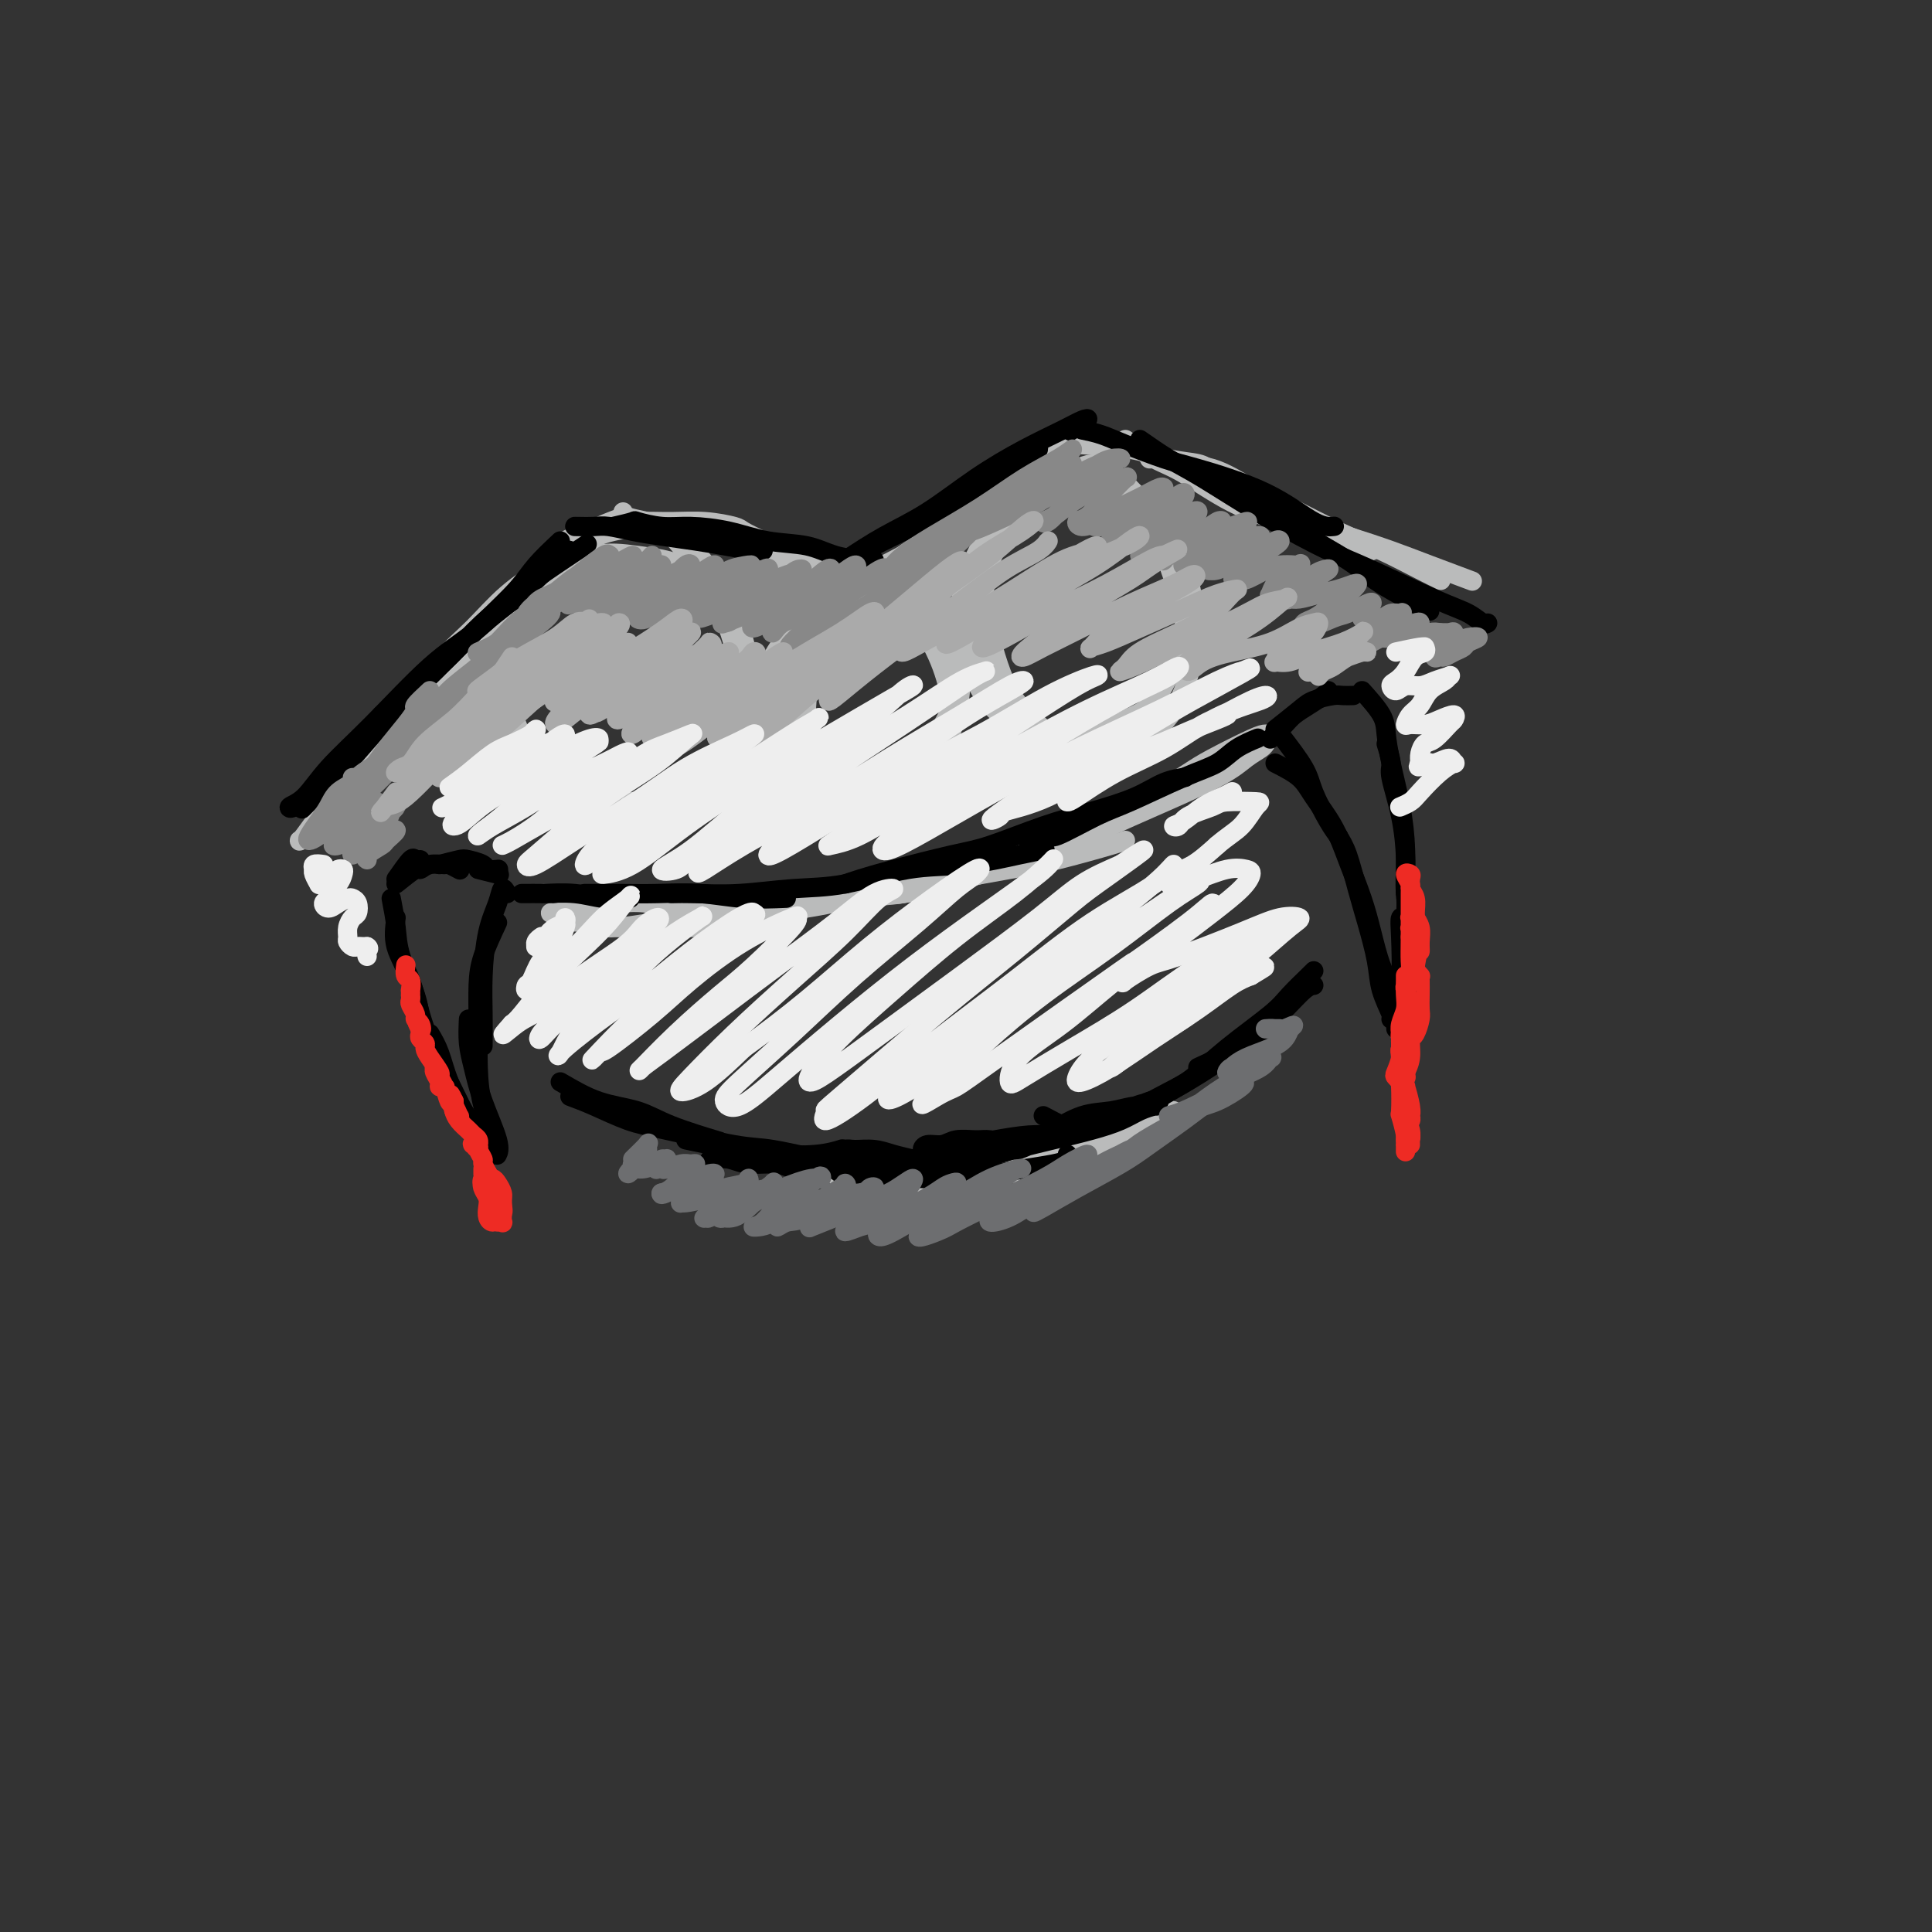 <svg viewBox='0 0 400 400' version='1.1' xmlns='http://www.w3.org/2000/svg' xmlns:xlink='http://www.w3.org/1999/xlink'><rect x="0" y="0" width="400" height="400" fill="#333333" stroke="none"/><g fill='none' stroke='rgb(186,187,187)' stroke-width='4' stroke-linecap='round' stroke-linejoin='round'><path d='M128,121c-4.895,0.564 -9.790,1.129 -13,2c-3.210,0.871 -4.734,2.050 -6,3c-1.266,0.950 -2.274,1.672 -3,4c-0.726,2.328 -1.171,6.260 -1,10c0.171,3.740 0.956,7.286 2,10c1.044,2.714 2.347,4.596 4,7c1.653,2.404 3.657,5.332 7,7c3.343,1.668 8.024,2.077 12,2c3.976,-0.077 7.247,-0.641 10,-2c2.753,-1.359 4.987,-3.513 7,-6c2.013,-2.487 3.806,-5.307 5,-8c1.194,-2.693 1.789,-5.260 2,-8c0.211,-2.740 0.037,-5.652 -1,-9c-1.037,-3.348 -2.937,-7.133 -5,-10c-2.063,-2.867 -4.290,-4.818 -7,-6c-2.710,-1.182 -5.902,-1.596 -9,-2c-3.098,-0.404 -6.100,-0.798 -9,0c-2.900,0.798 -5.696,2.787 -8,4c-2.304,1.213 -4.116,1.648 -6,4c-1.884,2.352 -3.842,6.621 -5,10c-1.158,3.379 -1.517,5.869 -1,9c0.517,3.131 1.910,6.905 4,10c2.090,3.095 4.878,5.513 8,8c3.122,2.487 6.580,5.044 10,6c3.420,0.956 6.803,0.312 10,0c3.197,-0.312 6.208,-0.292 9,-2c2.792,-1.708 5.364,-5.143 7,-8c1.636,-2.857 2.335,-5.137 3,-8c0.665,-2.863 1.294,-6.309 1,-10c-0.294,-3.691 -1.513,-7.626 -3,-11c-1.487,-3.374 -3.244,-6.187 -5,-9'/><path d='M147,118c-3.285,-4.875 -7.498,-7.061 -11,-8c-3.502,-0.939 -6.292,-0.630 -9,0c-2.708,0.630 -5.332,1.582 -9,4c-3.668,2.418 -8.379,6.301 -11,9c-2.621,2.699 -3.150,4.212 -4,7c-0.850,2.788 -2.020,6.851 -2,11c0.020,4.149 1.231,8.385 3,12c1.769,3.615 4.097,6.609 7,9c2.903,2.391 6.383,4.179 10,5c3.617,0.821 7.371,0.675 11,0c3.629,-0.675 7.132,-1.879 10,-4c2.868,-2.121 5.102,-5.158 7,-8c1.898,-2.842 3.461,-5.490 4,-9c0.539,-3.510 0.053,-7.883 -1,-12c-1.053,-4.117 -2.674,-7.980 -5,-12c-2.326,-4.020 -5.357,-8.198 -7,-10c-1.643,-1.802 -1.898,-1.229 -2,-1c-0.102,0.229 -0.051,0.115 0,0'/><path d='M239,115c-0.160,-1.377 -0.320,-2.753 -2,-5c-1.680,-2.247 -4.879,-5.364 -7,-7c-2.121,-1.636 -3.164,-1.792 -5,-2c-1.836,-0.208 -4.464,-0.469 -7,0c-2.536,0.469 -4.979,1.668 -7,4c-2.021,2.332 -3.620,5.798 -5,9c-1.380,3.202 -2.540,6.140 -3,11c-0.460,4.860 -0.221,11.643 1,16c1.221,4.357 3.424,6.289 5,8c1.576,1.711 2.527,3.202 5,4c2.473,0.798 6.469,0.902 10,0c3.531,-0.902 6.597,-2.809 9,-4c2.403,-1.191 4.143,-1.665 6,-4c1.857,-2.335 3.830,-6.532 5,-10c1.170,-3.468 1.535,-6.206 1,-9c-0.535,-2.794 -1.972,-5.643 -3,-9c-1.028,-3.357 -1.647,-7.222 -4,-11c-2.353,-3.778 -6.440,-7.470 -9,-9c-2.560,-1.530 -3.593,-0.897 -6,0c-2.407,0.897 -6.189,2.060 -9,4c-2.811,1.940 -4.653,4.659 -6,7c-1.347,2.341 -2.201,4.305 -3,7c-0.799,2.695 -1.543,6.121 -1,11c0.543,4.879 2.372,11.212 4,15c1.628,3.788 3.054,5.030 5,7c1.946,1.970 4.413,4.669 8,6c3.587,1.331 8.293,1.293 11,1c2.707,-0.293 3.416,-0.841 5,-2c1.584,-1.159 4.042,-2.927 6,-6c1.958,-3.073 3.417,-7.449 4,-11c0.583,-3.551 0.292,-6.275 0,-9'/><path d='M247,127c0.159,-5.287 -1.443,-8.505 -3,-12c-1.557,-3.495 -3.070,-7.267 -6,-10c-2.930,-2.733 -7.276,-4.428 -11,-5c-3.724,-0.572 -6.827,-0.021 -10,1c-3.173,1.021 -6.416,2.512 -9,5c-2.584,2.488 -4.509,5.974 -6,9c-1.491,3.026 -2.548,5.592 -3,9c-0.452,3.408 -0.299,7.659 1,12c1.299,4.341 3.743,8.774 6,11c2.257,2.226 4.327,2.246 7,3c2.673,0.754 5.951,2.241 9,2c3.049,-0.241 5.871,-2.212 7,-3c1.129,-0.788 0.564,-0.394 0,0'/><path d='M187,130c-1.493,-1.129 -2.987,-2.258 -4,-3c-1.013,-0.742 -1.546,-1.095 -3,-1c-1.454,0.095 -3.831,0.640 -6,2c-2.169,1.360 -4.132,3.536 -5,5c-0.868,1.464 -0.643,2.215 -1,5c-0.357,2.785 -1.298,7.604 -1,11c0.298,3.396 1.833,5.369 3,7c1.167,1.631 1.965,2.918 4,4c2.035,1.082 5.306,1.957 8,2c2.694,0.043 4.811,-0.747 7,-2c2.189,-1.253 4.451,-2.969 6,-5c1.549,-2.031 2.386,-4.377 3,-7c0.614,-2.623 1.005,-5.522 1,-8c-0.005,-2.478 -0.406,-4.535 -2,-7c-1.594,-2.465 -4.379,-5.337 -7,-7c-2.621,-1.663 -5.077,-2.117 -7,-2c-1.923,0.117 -3.313,0.805 -6,2c-2.687,1.195 -6.672,2.897 -9,5c-2.328,2.103 -3.000,4.608 -4,7c-1.000,2.392 -2.327,4.671 -2,7c0.327,2.329 2.309,4.707 4,7c1.691,2.293 3.090,4.499 5,6c1.910,1.501 4.331,2.295 7,3c2.669,0.705 5.587,1.319 8,1c2.413,-0.319 4.322,-1.571 6,-3c1.678,-1.429 3.127,-3.035 4,-5c0.873,-1.965 1.172,-4.290 1,-7c-0.172,-2.710 -0.816,-5.807 -2,-9c-1.184,-3.193 -2.910,-6.484 -5,-9c-2.090,-2.516 -4.545,-4.258 -7,-6'/><path d='M183,123c-3.555,-2.299 -6.444,-0.546 -9,1c-2.556,1.546 -4.779,2.884 -7,5c-2.221,2.116 -4.440,5.008 -6,8c-1.560,2.992 -2.462,6.084 -3,9c-0.538,2.916 -0.712,5.657 0,8c0.712,2.343 2.311,4.289 4,6c1.689,1.711 3.469,3.187 6,4c2.531,0.813 5.813,0.964 9,0c3.187,-0.964 6.280,-3.041 9,-5c2.720,-1.959 5.067,-3.799 7,-6c1.933,-2.201 3.452,-4.764 4,-7c0.548,-2.236 0.126,-4.144 -1,-7c-1.126,-2.856 -2.954,-6.660 -5,-9c-2.046,-2.340 -4.310,-3.216 -7,-4c-2.690,-0.784 -5.807,-1.475 -9,-1c-3.193,0.475 -6.463,2.116 -9,4c-2.537,1.884 -4.340,4.012 -6,7c-1.660,2.988 -3.177,6.835 -4,10c-0.823,3.165 -0.953,5.647 0,8c0.953,2.353 2.987,4.578 5,6c2.013,1.422 4.003,2.041 7,2c2.997,-0.041 6.999,-0.742 9,-1c2.001,-0.258 2.000,-0.074 2,0c-0.000,0.074 -0.000,0.037 0,0'/><path d='M179,118c-1.933,-0.325 -3.866,-0.649 -5,-1c-1.134,-0.351 -1.467,-0.728 -3,-1c-1.533,-0.272 -4.264,-0.437 -7,-1c-2.736,-0.563 -5.476,-1.522 -8,-2c-2.524,-0.478 -4.834,-0.475 -7,-1c-2.166,-0.525 -4.190,-1.579 -5,-2c-0.810,-0.421 -0.405,-0.211 0,0'/><path d='M178,121c-1.484,-0.741 -2.969,-1.483 -4,-2c-1.031,-0.517 -1.610,-0.810 -3,-1c-1.390,-0.190 -3.593,-0.278 -6,-1c-2.407,-0.722 -5.019,-2.077 -8,-3c-2.981,-0.923 -6.329,-1.414 -9,-2c-2.671,-0.586 -4.663,-1.268 -7,-2c-2.337,-0.732 -5.018,-1.516 -7,-2c-1.982,-0.484 -3.264,-0.669 -4,-1c-0.736,-0.331 -0.924,-0.809 -1,-1c-0.076,-0.191 -0.038,-0.096 0,0'/><path d='M158,112c-1.601,-0.763 -3.203,-1.525 -4,-2c-0.797,-0.475 -0.791,-0.661 -2,-1c-1.209,-0.339 -3.633,-0.830 -6,-1c-2.367,-0.170 -4.676,-0.017 -7,0c-2.324,0.017 -4.661,-0.100 -7,0c-2.339,0.100 -4.678,0.419 -7,1c-2.322,0.581 -4.625,1.426 -6,2c-1.375,0.574 -1.821,0.878 -2,1c-0.179,0.122 -0.089,0.061 0,0'/><path d='M129,107c-1.676,0.621 -3.352,1.242 -5,2c-1.648,0.758 -3.266,1.653 -5,3c-1.734,1.347 -3.582,3.146 -6,5c-2.418,1.854 -5.405,3.762 -8,6c-2.595,2.238 -4.799,4.806 -7,7c-2.201,2.194 -4.400,4.014 -6,6c-1.600,1.986 -2.600,4.139 -3,5c-0.400,0.861 -0.200,0.431 0,0'/><path d='M119,111c-0.928,0.948 -1.855,1.897 -3,3c-1.145,1.103 -2.507,2.362 -4,4c-1.493,1.638 -3.116,3.655 -6,7c-2.884,3.345 -7.029,8.018 -10,11c-2.971,2.982 -4.769,4.274 -7,7c-2.231,2.726 -4.897,6.885 -7,10c-2.103,3.115 -3.643,5.185 -5,7c-1.357,1.815 -2.531,3.376 -3,4c-0.469,0.624 -0.235,0.312 0,0'/><path d='M106,126c-1.045,1.077 -2.090,2.153 -4,4c-1.910,1.847 -4.683,4.464 -8,8c-3.317,3.536 -7.176,7.991 -10,11c-2.824,3.009 -4.613,4.571 -7,7c-2.387,2.429 -5.372,5.723 -8,9c-2.628,3.277 -4.900,6.536 -6,8c-1.100,1.464 -1.029,1.133 -1,1c0.029,-0.133 0.014,-0.066 0,0'/><path d='M183,117c1.907,-0.991 3.815,-1.982 6,-3c2.185,-1.018 4.649,-2.063 6,-3c1.351,-0.937 1.589,-1.767 3,-3c1.411,-1.233 3.995,-2.871 6,-4c2.005,-1.129 3.430,-1.751 4,-2c0.570,-0.249 0.285,-0.124 0,0'/><path d='M178,121c1.199,-1.386 2.397,-2.772 3,-3c0.603,-0.228 0.610,0.701 2,0c1.390,-0.701 4.163,-3.032 7,-5c2.837,-1.968 5.738,-3.571 8,-5c2.262,-1.429 3.885,-2.682 7,-5c3.115,-2.318 7.723,-5.701 11,-8c3.277,-2.299 5.222,-3.514 6,-4c0.778,-0.486 0.389,-0.243 0,0'/><path d='M176,123c1.465,-1.089 2.929,-2.178 4,-3c1.071,-0.822 1.748,-1.376 4,-3c2.252,-1.624 6.079,-4.316 9,-6c2.921,-1.684 4.938,-2.359 8,-4c3.062,-1.641 7.171,-4.250 10,-6c2.829,-1.750 4.380,-2.643 5,-3c0.620,-0.357 0.310,-0.179 0,0'/><path d='M223,92c3.909,0.219 7.818,0.437 11,1c3.182,0.563 5.636,1.470 8,2c2.364,0.530 4.636,0.681 6,1c1.364,0.319 1.818,0.805 2,1c0.182,0.195 0.091,0.097 0,0'/><path d='M233,91c2.092,1.505 4.184,3.010 6,4c1.816,0.990 3.358,1.464 6,3c2.642,1.536 6.386,4.135 10,6c3.614,1.865 7.098,2.997 10,4c2.902,1.003 5.221,1.877 8,3c2.779,1.123 6.017,2.495 8,3c1.983,0.505 2.709,0.144 3,0c0.291,-0.144 0.145,-0.072 0,0'/><path d='M238,95c1.624,-0.109 3.248,-0.218 4,0c0.752,0.218 0.631,0.764 2,1c1.369,0.236 4.229,0.162 7,1c2.771,0.838 5.455,2.588 8,4c2.545,1.412 4.952,2.487 8,4c3.048,1.513 6.737,3.463 10,5c3.263,1.537 6.102,2.659 9,4c2.898,1.341 5.857,2.899 8,4c2.143,1.101 3.469,1.743 4,2c0.531,0.257 0.265,0.128 0,0'/><path d='M255,103c2.801,0.577 5.602,1.154 8,2c2.398,0.846 4.392,1.961 7,3c2.608,1.039 5.832,2.002 9,3c3.168,0.998 6.282,2.030 9,3c2.718,0.970 5.039,1.876 8,3c2.961,1.124 6.560,2.464 8,3c1.440,0.536 0.720,0.268 0,0'/><path d='M136,186c1.350,0.423 2.699,0.846 4,1c1.301,0.154 2.552,0.037 4,0c1.448,-0.037 3.093,0.004 6,0c2.907,-0.004 7.077,-0.054 10,0c2.923,0.054 4.598,0.210 7,0c2.402,-0.210 5.531,-0.787 8,-1c2.469,-0.213 4.277,-0.061 5,0c0.723,0.061 0.362,0.030 0,0'/><path d='M142,186c1.530,0.429 3.061,0.859 4,1c0.939,0.141 1.287,-0.005 3,0c1.713,0.005 4.792,0.163 9,0c4.208,-0.163 9.546,-0.647 13,-1c3.454,-0.353 5.023,-0.574 8,-1c2.977,-0.426 7.362,-1.056 13,-2c5.638,-0.944 12.530,-2.200 17,-3c4.470,-0.800 6.518,-1.142 10,-2c3.482,-0.858 8.399,-2.231 11,-3c2.601,-0.769 2.886,-0.934 3,-1c0.114,-0.066 0.057,-0.033 0,0'/><path d='M182,185c1.207,0.197 2.414,0.394 5,0c2.586,-0.394 6.550,-1.380 9,-2c2.450,-0.620 3.386,-0.875 7,-2c3.614,-1.125 9.905,-3.120 15,-5c5.095,-1.880 8.994,-3.645 12,-5c3.006,-1.355 5.121,-2.300 9,-4c3.879,-1.700 9.523,-4.154 13,-6c3.477,-1.846 4.788,-3.082 6,-4c1.212,-0.918 2.326,-1.516 3,-2c0.674,-0.484 0.907,-0.852 1,-1c0.093,-0.148 0.047,-0.074 0,0'/><path d='M221,175c1.596,-0.765 3.192,-1.529 4,-2c0.808,-0.471 0.829,-0.648 3,-2c2.171,-1.352 6.494,-3.879 10,-6c3.506,-2.121 6.197,-3.836 8,-5c1.803,-1.164 2.718,-1.776 5,-3c2.282,-1.224 5.931,-3.060 8,-4c2.069,-0.940 2.557,-0.984 3,-1c0.443,-0.016 0.841,-0.005 1,0c0.159,0.005 0.080,0.002 0,0'/><path d='M244,163c-1.679,1.235 -3.358,2.469 -5,3c-1.642,0.531 -3.247,0.358 -5,1c-1.753,0.642 -3.654,2.100 -6,3c-2.346,0.900 -5.135,1.242 -8,2c-2.865,0.758 -5.804,1.933 -9,3c-3.196,1.067 -6.649,2.027 -10,3c-3.351,0.973 -6.600,1.959 -10,3c-3.400,1.041 -6.950,2.135 -10,3c-3.050,0.865 -5.601,1.500 -8,2c-2.399,0.500 -4.646,0.865 -6,1c-1.354,0.135 -1.815,0.038 -2,0c-0.185,-0.038 -0.092,-0.019 0,0'/><path d='M200,181c-1.945,0.635 -3.890,1.269 -6,2c-2.110,0.731 -4.385,1.558 -7,2c-2.615,0.442 -5.568,0.499 -9,1c-3.432,0.501 -7.341,1.444 -11,2c-3.659,0.556 -7.069,0.723 -11,1c-3.931,0.277 -8.385,0.663 -12,1c-3.615,0.337 -6.392,0.627 -9,1c-2.608,0.373 -5.048,0.831 -7,1c-1.952,0.169 -3.415,0.048 -4,0c-0.585,-0.048 -0.293,-0.024 0,0'/><path d='M160,192c-1.706,0.001 -3.412,0.001 -5,0c-1.588,-0.001 -3.057,-0.004 -5,0c-1.943,0.004 -4.359,0.015 -7,0c-2.641,-0.015 -5.508,-0.056 -8,0c-2.492,0.056 -4.608,0.207 -7,0c-2.392,-0.207 -5.061,-0.774 -7,-1c-1.939,-0.226 -3.149,-0.112 -4,0c-0.851,0.112 -1.345,0.223 -1,0c0.345,-0.223 1.527,-0.778 2,-1c0.473,-0.222 0.236,-0.111 0,0'/><path d='M144,188c-1.549,-0.029 -3.097,-0.057 -4,0c-0.903,0.057 -1.160,0.201 -2,0c-0.840,-0.201 -2.264,-0.747 -4,-1c-1.736,-0.253 -3.786,-0.211 -6,0c-2.214,0.211 -4.594,0.593 -7,1c-2.406,0.407 -4.840,0.840 -6,1c-1.160,0.160 -1.046,0.046 -1,0c0.046,-0.046 0.023,-0.023 0,0'/><path d='M193,243c-0.955,-0.113 -1.910,-0.226 -2,0c-0.090,0.226 0.685,0.791 1,1c0.315,0.209 0.170,0.060 1,0c0.830,-0.060 2.635,-0.032 4,0c1.365,0.032 2.289,0.068 4,0c1.711,-0.068 4.209,-0.242 7,-1c2.791,-0.758 5.876,-2.102 8,-3c2.124,-0.898 3.288,-1.352 5,-2c1.712,-0.648 3.974,-1.491 6,-2c2.026,-0.509 3.817,-0.683 5,-1c1.183,-0.317 1.760,-0.776 2,-1c0.240,-0.224 0.144,-0.212 0,0c-0.144,0.212 -0.336,0.624 -1,1c-0.664,0.376 -1.801,0.716 -3,1c-1.199,0.284 -2.460,0.511 -4,1c-1.540,0.489 -3.358,1.241 -5,2c-1.642,0.759 -3.109,1.524 -5,2c-1.891,0.476 -4.205,0.664 -6,1c-1.795,0.336 -3.072,0.819 -5,1c-1.928,0.181 -4.506,0.059 -6,0c-1.494,-0.059 -1.905,-0.054 -3,0c-1.095,0.054 -2.873,0.158 -4,0c-1.127,-0.158 -1.603,-0.578 -2,-1c-0.397,-0.422 -0.715,-0.845 -1,-1c-0.285,-0.155 -0.538,-0.042 -1,0c-0.462,0.042 -1.132,0.012 -1,0c0.132,-0.012 1.066,-0.006 2,0'/><path d='M189,241c-2.169,-0.063 0.407,0.780 2,1c1.593,0.220 2.201,-0.181 4,0c1.799,0.181 4.788,0.946 7,1c2.212,0.054 3.645,-0.602 5,-1c1.355,-0.398 2.631,-0.537 5,-1c2.369,-0.463 5.832,-1.249 8,-2c2.168,-0.751 3.040,-1.467 4,-2c0.960,-0.533 2.008,-0.883 3,-1c0.992,-0.117 1.927,-0.000 2,0c0.073,0.000 -0.718,-0.116 -1,0c-0.282,0.116 -0.055,0.465 -1,1c-0.945,0.535 -3.062,1.257 -5,2c-1.938,0.743 -3.698,1.505 -5,2c-1.302,0.495 -2.146,0.721 -4,1c-1.854,0.279 -4.717,0.610 -7,1c-2.283,0.390 -3.986,0.837 -6,1c-2.014,0.163 -4.340,0.040 -7,0c-2.660,-0.040 -5.655,0.003 -8,0c-2.345,-0.003 -4.039,-0.053 -5,0c-0.961,0.053 -1.190,0.210 -2,0c-0.810,-0.210 -2.200,-0.788 -3,-1c-0.800,-0.212 -1.011,-0.057 -1,0c0.011,0.057 0.244,0.015 1,0c0.756,-0.015 2.035,-0.004 3,0c0.965,0.004 1.618,0.001 3,0c1.382,-0.001 3.494,-0.000 5,0c1.506,0.000 2.405,0.000 4,0c1.595,-0.000 3.884,-0.000 6,0c2.116,0.000 4.058,0.000 6,0'/><path d='M202,243c4.491,-0.000 2.219,-0.000 2,0c-0.219,0.000 1.616,0.000 2,0c0.384,-0.000 -0.685,-0.000 -1,0c-0.315,0.000 0.122,0.001 -1,0c-1.122,-0.001 -3.803,-0.003 -6,0c-2.197,0.003 -3.909,0.012 -6,0c-2.091,-0.012 -4.561,-0.044 -7,0c-2.439,0.044 -4.849,0.166 -7,0c-2.151,-0.166 -4.045,-0.620 -6,-1c-1.955,-0.380 -3.970,-0.687 -5,-1c-1.030,-0.313 -1.074,-0.630 -2,-1c-0.926,-0.370 -2.733,-0.791 -3,-1c-0.267,-0.209 1.005,-0.206 2,0c0.995,0.206 1.713,0.613 2,1c0.287,0.387 0.144,0.752 1,1c0.856,0.248 2.711,0.379 4,1c1.289,0.621 2.013,1.733 3,2c0.987,0.267 2.238,-0.309 4,0c1.762,0.309 4.037,1.505 6,2c1.963,0.495 3.616,0.290 5,0c1.384,-0.290 2.501,-0.665 4,-1c1.499,-0.335 3.382,-0.630 6,-1c2.618,-0.370 5.973,-0.816 8,-1c2.027,-0.184 2.728,-0.106 4,0c1.272,0.106 3.117,0.238 5,0c1.883,-0.238 3.804,-0.847 5,-1c1.196,-0.153 1.668,0.151 2,0c0.332,-0.151 0.523,-0.757 1,-1c0.477,-0.243 1.238,-0.121 2,0'/><path d='M226,241c6.476,-0.940 1.666,-0.790 0,-1c-1.666,-0.210 -0.188,-0.781 0,-1c0.188,-0.219 -0.914,-0.085 -2,0c-1.086,0.085 -2.157,0.120 -3,0c-0.843,-0.120 -1.459,-0.396 -3,0c-1.541,0.396 -4.006,1.465 -6,2c-1.994,0.535 -3.517,0.537 -5,1c-1.483,0.463 -2.927,1.386 -4,2c-1.073,0.614 -1.775,0.918 -2,1c-0.225,0.082 0.027,-0.059 0,0c-0.027,0.059 -0.332,0.318 1,0c1.332,-0.318 4.303,-1.211 7,-2c2.697,-0.789 5.120,-1.472 7,-2c1.880,-0.528 3.217,-0.902 6,-2c2.783,-1.098 7.012,-2.922 10,-4c2.988,-1.078 4.733,-1.412 6,-2c1.267,-0.588 2.055,-1.431 3,-2c0.945,-0.569 2.049,-0.863 2,-1c-0.049,-0.137 -1.249,-0.116 -2,0c-0.751,0.116 -1.052,0.327 -3,1c-1.948,0.673 -5.541,1.806 -8,3c-2.459,1.194 -3.783,2.448 -5,3c-1.217,0.552 -2.327,0.402 -3,1c-0.673,0.598 -0.910,1.943 -1,2c-0.090,0.057 -0.035,-1.176 1,-2c1.035,-0.824 3.049,-1.241 5,-2c1.951,-0.759 3.838,-1.861 6,-3c2.162,-1.139 4.600,-2.316 6,-3c1.400,-0.684 1.761,-0.877 2,-1c0.239,-0.123 0.354,-0.178 0,0c-0.354,0.178 -1.177,0.589 -2,1'/><path d='M239,230c4.631,-2.105 -1.792,-0.368 -5,1c-3.208,1.368 -3.200,2.367 -4,3c-0.800,0.633 -2.408,0.901 -3,1c-0.592,0.099 -0.169,0.028 0,0c0.169,-0.028 0.085,-0.014 0,0'/></g>
<g fill='none' stroke='rgb(0,0,0)' stroke-width='4' stroke-linecap='round' stroke-linejoin='round'><path d='M118,114c-0.309,-0.107 -0.619,-0.215 -1,0c-0.381,0.215 -0.834,0.752 -2,2c-1.166,1.248 -3.045,3.206 -5,5c-1.955,1.794 -3.987,3.423 -6,5c-2.013,1.577 -4.007,3.102 -6,5c-1.993,1.898 -3.984,4.169 -6,6c-2.016,1.831 -4.056,3.223 -6,5c-1.944,1.777 -3.793,3.940 -5,5c-1.207,1.060 -1.774,1.017 -2,1c-0.226,-0.017 -0.113,-0.009 0,0'/><path d='M116,112c-1.809,1.695 -3.619,3.391 -5,5c-1.381,1.609 -2.335,3.132 -4,5c-1.665,1.868 -4.042,4.082 -7,7c-2.958,2.918 -6.498,6.540 -10,10c-3.502,3.460 -6.966,6.758 -10,10c-3.034,3.242 -5.639,6.427 -8,9c-2.361,2.573 -4.478,4.535 -6,6c-1.522,1.465 -2.449,2.434 -3,3c-0.551,0.566 -0.725,0.729 0,0c0.725,-0.729 2.350,-2.351 3,-3c0.650,-0.649 0.325,-0.324 0,0'/><path d='M113,117c-2.106,1.930 -4.212,3.860 -5,5c-0.788,1.140 -0.259,1.492 -1,2c-0.741,0.508 -2.754,1.174 -6,4c-3.246,2.826 -7.727,7.812 -11,11c-3.273,3.188 -5.338,4.578 -8,7c-2.662,2.422 -5.921,5.875 -9,9c-3.079,3.125 -5.979,5.921 -8,8c-2.021,2.079 -3.163,3.441 -4,4c-0.837,0.559 -1.371,0.313 -1,0c0.371,-0.313 1.645,-0.695 3,-2c1.355,-1.305 2.789,-3.534 5,-6c2.211,-2.466 5.197,-5.169 9,-9c3.803,-3.831 8.421,-8.789 12,-12c3.579,-3.211 6.119,-4.675 9,-7c2.881,-2.325 6.102,-5.510 9,-8c2.898,-2.490 5.473,-4.286 8,-6c2.527,-1.714 5.008,-3.347 6,-4c0.992,-0.653 0.496,-0.327 0,0'/><path d='M119,109c1.466,0.024 2.933,0.048 4,0c1.067,-0.048 1.735,-0.168 3,0c1.265,0.168 3.126,0.623 5,1c1.874,0.377 3.760,0.675 6,1c2.240,0.325 4.835,0.675 7,1c2.165,0.325 3.900,0.623 6,1c2.100,0.377 4.565,0.832 6,1c1.435,0.168 1.838,0.048 2,0c0.162,-0.048 0.081,-0.024 0,0'/><path d='M127,109c1.694,-0.391 3.388,-0.782 4,-1c0.612,-0.218 0.141,-0.262 1,0c0.859,0.262 3.047,0.829 5,1c1.953,0.171 3.671,-0.053 6,0c2.329,0.053 5.268,0.382 8,1c2.732,0.618 5.258,1.525 8,2c2.742,0.475 5.702,0.520 8,1c2.298,0.480 3.936,1.397 6,2c2.064,0.603 4.556,0.893 6,1c1.444,0.107 1.841,0.031 2,0c0.159,-0.031 0.079,-0.015 0,0'/><path d='M174,117c2.437,-1.439 4.874,-2.877 7,-4c2.126,-1.123 3.941,-1.929 6,-3c2.059,-1.071 4.360,-2.406 7,-4c2.640,-1.594 5.618,-3.446 8,-5c2.382,-1.554 4.169,-2.809 6,-4c1.831,-1.191 3.707,-2.319 5,-3c1.293,-0.681 2.002,-0.914 2,-1c-0.002,-0.086 -0.715,-0.025 -1,0c-0.285,0.025 -0.143,0.012 0,0'/><path d='M175,116c2.599,-1.718 5.199,-3.437 8,-5c2.801,-1.563 5.804,-2.972 9,-5c3.196,-2.028 6.586,-4.675 10,-7c3.414,-2.325 6.851,-4.328 10,-6c3.149,-1.672 6.010,-3.011 8,-4c1.990,-0.989 3.111,-1.626 4,-2c0.889,-0.374 1.547,-0.485 1,0c-0.547,0.485 -2.299,1.567 -3,2c-0.701,0.433 -0.350,0.216 0,0'/><path d='M187,110c1.177,-1.033 2.354,-2.067 4,-3c1.646,-0.933 3.761,-1.766 6,-3c2.239,-1.234 4.603,-2.871 6,-4c1.397,-1.129 1.828,-1.751 2,-2c0.172,-0.249 0.086,-0.124 0,0'/><path d='M224,89c1.335,0.278 2.671,0.557 4,1c1.329,0.443 2.652,1.051 5,2c2.348,0.949 5.723,2.240 8,3c2.277,0.760 3.458,0.988 7,2c3.542,1.012 9.444,2.807 14,5c4.556,2.193 7.765,4.783 10,6c2.235,1.217 3.496,1.062 4,1c0.504,-0.062 0.252,-0.031 0,0'/><path d='M236,91c2.045,1.429 4.090,2.858 6,4c1.910,1.142 3.685,1.997 7,4c3.315,2.003 8.168,5.155 13,8c4.832,2.845 9.641,5.383 13,7c3.359,1.617 5.268,2.314 9,4c3.732,1.686 9.287,4.361 13,6c3.713,1.639 5.583,2.244 7,3c1.417,0.756 2.382,1.665 3,2c0.618,0.335 0.891,0.096 1,0c0.109,-0.096 0.055,-0.048 0,0'/><path d='M260,103c1.390,0.967 2.780,1.934 4,3c1.220,1.066 2.269,2.230 5,4c2.731,1.770 7.144,4.144 10,6c2.856,1.856 4.153,3.192 7,5c2.847,1.808 7.242,4.088 9,5c1.758,0.912 0.879,0.456 0,0'/><path d='M108,185c1.721,-0.008 3.443,-0.016 4,0c0.557,0.016 -0.050,0.057 1,0c1.050,-0.057 3.756,-0.211 6,0c2.244,0.211 4.027,0.788 6,1c1.973,0.212 4.135,0.061 5,0c0.865,-0.061 0.432,-0.030 0,0'/><path d='M121,185c2.806,-0.008 5.611,-0.016 8,0c2.389,0.016 4.361,0.057 7,0c2.639,-0.057 5.944,-0.211 9,0c3.056,0.211 5.861,0.788 9,1c3.139,0.212 6.611,0.061 8,0c1.389,-0.061 0.694,-0.030 0,0'/><path d='M139,185c1.361,-0.028 2.722,-0.057 5,0c2.278,0.057 5.472,0.199 9,0c3.528,-0.199 7.391,-0.739 11,-1c3.609,-0.261 6.964,-0.242 11,-1c4.036,-0.758 8.753,-2.294 13,-3c4.247,-0.706 8.025,-0.581 12,-1c3.975,-0.419 8.147,-1.382 11,-2c2.853,-0.618 4.387,-0.891 5,-1c0.613,-0.109 0.307,-0.055 0,0'/><path d='M175,183c0.794,-0.278 1.587,-0.556 3,-1c1.413,-0.444 3.445,-1.052 7,-2c3.555,-0.948 8.634,-2.234 12,-3c3.366,-0.766 5.018,-1.010 8,-2c2.982,-0.990 7.293,-2.724 11,-4c3.707,-1.276 6.808,-2.093 10,-3c3.192,-0.907 6.474,-1.903 9,-3c2.526,-1.097 4.295,-2.295 6,-3c1.705,-0.705 3.344,-0.916 4,-1c0.656,-0.084 0.328,-0.042 0,0'/><path d='M213,175c1.670,-0.952 3.341,-1.904 4,-2c0.659,-0.096 0.308,0.663 2,0c1.692,-0.663 5.427,-2.747 8,-4c2.573,-1.253 3.982,-1.674 7,-3c3.018,-1.326 7.643,-3.557 11,-5c3.357,-1.443 5.446,-2.098 7,-3c1.554,-0.902 2.572,-2.051 4,-3c1.428,-0.949 3.265,-1.700 4,-2c0.735,-0.300 0.367,-0.150 0,0'/><path d='M175,243c0.227,-0.113 0.455,-0.226 1,0c0.545,0.226 1.408,0.790 3,1c1.592,0.210 3.915,0.068 6,0c2.085,-0.068 3.934,-0.060 6,0c2.066,0.060 4.351,0.171 7,0c2.649,-0.171 5.662,-0.624 8,-1c2.338,-0.376 3.999,-0.675 6,-1c2.001,-0.325 4.340,-0.675 6,-1c1.660,-0.325 2.639,-0.626 3,-1c0.361,-0.374 0.103,-0.821 0,-1c-0.103,-0.179 -0.052,-0.089 0,0'/><path d='M183,241c1.625,0.518 3.250,1.037 5,1c1.750,-0.037 3.625,-0.629 6,-1c2.375,-0.371 5.251,-0.522 8,-1c2.749,-0.478 5.372,-1.283 8,-2c2.628,-0.717 5.261,-1.345 8,-2c2.739,-0.655 5.584,-1.338 8,-2c2.416,-0.662 4.401,-1.303 6,-2c1.599,-0.697 2.810,-1.451 4,-2c1.190,-0.549 2.358,-0.892 3,-1c0.642,-0.108 0.759,0.019 0,0c-0.759,-0.019 -2.393,-0.186 -4,0c-1.607,0.186 -3.188,0.723 -5,1c-1.812,0.277 -3.855,0.294 -6,1c-2.145,0.706 -4.393,2.100 -6,3c-1.607,0.900 -2.574,1.307 -4,2c-1.426,0.693 -3.310,1.673 -4,2c-0.690,0.327 -0.184,-0.000 0,0c0.184,0.000 0.046,0.328 1,0c0.954,-0.328 3.001,-1.311 5,-2c1.999,-0.689 3.951,-1.085 6,-2c2.049,-0.915 4.195,-2.351 6,-3c1.805,-0.649 3.270,-0.511 5,-1c1.730,-0.489 3.724,-1.603 5,-2c1.276,-0.397 1.834,-0.075 2,0c0.166,0.075 -0.061,-0.096 -1,0c-0.939,0.096 -2.592,0.459 -4,1c-1.408,0.541 -2.571,1.261 -4,2c-1.429,0.739 -3.122,1.497 -5,2c-1.878,0.503 -3.939,0.752 -6,1'/><path d='M220,234c-4.008,1.106 -5.028,0.871 -7,1c-1.972,0.129 -4.895,0.623 -7,1c-2.105,0.377 -3.391,0.638 -5,1c-1.609,0.362 -3.540,0.825 -5,1c-1.460,0.175 -2.449,0.062 -3,0c-0.551,-0.062 -0.665,-0.073 -1,0c-0.335,0.073 -0.890,0.230 -1,0c-0.110,-0.230 0.224,-0.847 1,-1c0.776,-0.153 1.994,0.158 3,0c1.006,-0.158 1.800,-0.785 3,-1c1.200,-0.215 2.807,-0.019 4,0c1.193,0.019 1.972,-0.139 3,0c1.028,0.139 2.306,0.576 3,1c0.694,0.424 0.805,0.835 1,1c0.195,0.165 0.476,0.083 0,0c-0.476,-0.083 -1.707,-0.166 -3,0c-1.293,0.166 -2.646,0.581 -4,1c-1.354,0.419 -2.709,0.840 -5,1c-2.291,0.160 -5.518,0.058 -8,0c-2.482,-0.058 -4.217,-0.072 -6,0c-1.783,0.072 -3.612,0.230 -5,0c-1.388,-0.230 -2.336,-0.847 -3,-1c-0.664,-0.153 -1.046,0.158 -1,0c0.046,-0.158 0.518,-0.785 1,-1c0.482,-0.215 0.972,-0.016 2,0c1.028,0.016 2.594,-0.150 4,0c1.406,0.150 2.653,0.615 4,1c1.347,0.385 2.794,0.691 4,1c1.206,0.309 2.171,0.622 3,1c0.829,0.378 1.523,0.822 2,1c0.477,0.178 0.739,0.089 1,0'/><path d='M195,242c2.762,0.463 -0.332,0.121 -2,0c-1.668,-0.121 -1.911,-0.021 -3,0c-1.089,0.021 -3.024,-0.037 -5,0c-1.976,0.037 -3.994,0.169 -6,0c-2.006,-0.169 -4.001,-0.638 -6,-1c-1.999,-0.362 -4.001,-0.616 -6,-1c-1.999,-0.384 -3.995,-0.899 -6,-1c-2.005,-0.101 -4.018,0.210 -5,0c-0.982,-0.210 -0.935,-0.942 -1,-1c-0.065,-0.058 -0.244,0.559 0,1c0.244,0.441 0.912,0.707 2,1c1.088,0.293 2.596,0.613 4,1c1.404,0.387 2.703,0.839 4,1c1.297,0.161 2.594,0.030 4,0c1.406,-0.030 2.923,0.040 4,0c1.077,-0.040 1.714,-0.192 2,0c0.286,0.192 0.221,0.727 0,1c-0.221,0.273 -0.596,0.284 -1,0c-0.404,-0.284 -0.835,-0.865 -2,-1c-1.165,-0.135 -3.065,0.174 -5,0c-1.935,-0.174 -3.906,-0.831 -6,-1c-2.094,-0.169 -4.309,0.151 -6,0c-1.691,-0.151 -2.856,-0.772 -4,-1c-1.144,-0.228 -2.268,-0.061 -3,0c-0.732,0.061 -1.073,0.016 -1,0c0.073,-0.016 0.558,-0.004 1,0c0.442,0.004 0.841,0.001 1,0c0.159,-0.001 0.080,-0.001 0,0'/><path d='M116,224c2.616,1.531 5.231,3.062 8,4c2.769,0.938 5.691,1.282 8,2c2.309,0.718 4.006,1.809 7,3c2.994,1.191 7.284,2.483 9,3c1.716,0.517 0.858,0.258 0,0'/><path d='M118,227c1.461,0.543 2.923,1.086 5,2c2.077,0.914 4.770,2.200 7,3c2.230,0.800 3.999,1.114 8,2c4.001,0.886 10.235,2.342 14,3c3.765,0.658 5.061,0.517 8,1c2.939,0.483 7.522,1.592 10,2c2.478,0.408 2.851,0.117 3,0c0.149,-0.117 0.075,-0.058 0,0'/><path d='M142,236c3.553,0.740 7.107,1.480 10,2c2.893,0.520 5.126,0.820 8,1c2.874,0.180 6.389,0.241 9,0c2.611,-0.241 4.317,-0.783 5,-1c0.683,-0.217 0.341,-0.108 0,0'/><path d='M216,231c1.598,0.852 3.195,1.703 4,2c0.805,0.297 0.817,0.038 1,0c0.183,-0.038 0.538,0.144 2,0c1.462,-0.144 4.031,-0.613 6,-1c1.969,-0.387 3.338,-0.693 6,-2c2.662,-1.307 6.619,-3.614 9,-5c2.381,-1.386 3.188,-1.849 5,-3c1.812,-1.151 4.630,-2.989 7,-5c2.370,-2.011 4.292,-4.195 5,-5c0.708,-0.805 0.202,-0.230 0,0c-0.202,0.230 -0.101,0.115 0,0'/><path d='M229,231c1.320,-0.025 2.640,-0.051 5,-1c2.360,-0.949 5.761,-2.822 8,-4c2.239,-1.178 3.318,-1.661 5,-3c1.682,-1.339 3.967,-3.536 7,-6c3.033,-2.464 6.813,-5.196 9,-7c2.187,-1.804 2.782,-2.679 4,-4c1.218,-1.321 3.059,-3.086 4,-4c0.941,-0.914 0.983,-0.975 1,-1c0.017,-0.025 0.008,-0.012 0,0'/><path d='M248,221c1.433,-0.649 2.866,-1.298 4,-2c1.134,-0.702 1.968,-1.456 3,-2c1.032,-0.544 2.263,-0.878 4,-2c1.737,-1.122 3.981,-3.033 6,-5c2.019,-1.967 3.813,-3.991 5,-5c1.187,-1.009 1.768,-1.003 2,-1c0.232,0.003 0.116,0.001 0,0'/><path d='M105,185c-0.362,-0.640 -0.724,-1.279 -1,-1c-0.276,0.279 -0.466,1.477 -1,3c-0.534,1.523 -1.411,3.372 -2,6c-0.589,2.628 -0.890,6.034 -1,9c-0.110,2.966 -0.030,5.491 0,8c0.030,2.509 0.008,5.003 0,6c-0.008,0.997 -0.004,0.499 0,0'/><path d='M103,191c-1.154,2.463 -2.307,4.926 -3,7c-0.693,2.074 -0.924,3.758 -1,6c-0.076,2.242 0.005,5.043 0,8c-0.005,2.957 -0.094,6.071 0,9c0.094,2.929 0.371,5.673 1,8c0.629,2.327 1.608,4.236 2,5c0.392,0.764 0.196,0.382 0,0'/><path d='M97,211c-0.077,1.701 -0.154,3.402 0,5c0.154,1.598 0.538,3.094 1,5c0.462,1.906 1.000,4.222 2,7c1.000,2.778 2.462,6.017 3,8c0.538,1.983 0.154,2.709 0,3c-0.154,0.291 -0.077,0.145 0,0'/><path d='M81,186c0.392,2.059 0.785,4.118 1,6c0.215,1.882 0.254,3.587 1,6c0.746,2.413 2.201,5.534 3,8c0.799,2.466 0.943,4.276 1,5c0.057,0.724 0.029,0.362 0,0'/><path d='M82,190c-0.280,1.976 -0.560,3.952 0,6c0.560,2.048 1.961,4.168 3,7c1.039,2.832 1.715,6.378 3,10c1.285,3.622 3.180,7.321 5,11c1.820,3.679 3.567,7.337 5,10c1.433,2.663 2.552,4.332 3,5c0.448,0.668 0.224,0.334 0,0'/><path d='M89,214c0.696,1.173 1.391,2.346 2,4c0.609,1.654 1.130,3.788 2,6c0.870,2.212 2.089,4.500 3,6c0.911,1.500 1.515,2.212 2,3c0.485,0.788 0.853,1.654 1,2c0.147,0.346 0.074,0.173 0,0'/><path d='M82,182c1.185,-1.690 2.369,-3.381 3,-4c0.631,-0.619 0.708,-0.167 1,0c0.292,0.167 0.798,0.048 1,0c0.202,-0.048 0.101,-0.024 0,0'/><path d='M82,183c1.615,-1.299 3.229,-2.598 4,-3c0.771,-0.402 0.697,0.092 1,0c0.303,-0.092 0.982,-0.771 2,-1c1.018,-0.229 2.376,-0.010 3,0c0.624,0.010 0.514,-0.190 1,0c0.486,0.190 1.567,0.768 2,1c0.433,0.232 0.216,0.116 0,0'/><path d='M91,179c1.551,-0.400 3.103,-0.801 4,-1c0.897,-0.199 1.141,-0.197 2,0c0.859,0.197 2.333,0.589 3,1c0.667,0.411 0.526,0.841 1,1c0.474,0.159 1.564,0.045 2,0c0.436,-0.045 0.218,-0.023 0,0'/><path d='M99,180c1.667,0.417 3.333,0.833 4,1c0.667,0.167 0.333,0.083 0,0'/><path d='M263,153c1.110,-1.088 2.221,-2.176 3,-3c0.779,-0.824 1.228,-1.384 2,-2c0.772,-0.616 1.867,-1.289 3,-2c1.133,-0.711 2.305,-1.461 3,-2c0.695,-0.539 0.913,-0.868 1,-1c0.087,-0.132 0.044,-0.066 0,0'/><path d='M264,151c1.883,-1.494 3.766,-2.989 5,-4c1.234,-1.011 1.820,-1.539 3,-2c1.180,-0.461 2.956,-0.856 4,-1c1.044,-0.144 1.358,-0.039 2,0c0.642,0.039 1.612,0.011 2,0c0.388,-0.011 0.194,-0.006 0,0'/><path d='M265,152c1.962,2.550 3.923,5.100 5,7c1.077,1.900 1.268,3.148 2,5c0.732,1.852 2.005,4.306 3,6c0.995,1.694 1.713,2.627 2,3c0.287,0.373 0.144,0.187 0,0'/><path d='M264,158c1.876,0.954 3.752,1.909 5,3c1.248,1.091 1.867,2.319 3,4c1.133,1.681 2.778,3.814 4,6c1.222,2.186 2.019,4.425 3,7c0.981,2.575 2.144,5.486 3,8c0.856,2.514 1.405,4.633 2,7c0.595,2.367 1.237,4.983 2,7c0.763,2.017 1.647,3.433 2,4c0.353,0.567 0.177,0.283 0,0'/><path d='M277,173c0.664,1.056 1.328,2.111 2,4c0.672,1.889 1.350,4.611 2,7c0.650,2.389 1.270,4.444 2,7c0.730,2.556 1.568,5.613 2,8c0.432,2.387 0.456,4.104 1,6c0.544,1.896 1.608,3.972 2,5c0.392,1.028 0.112,1.008 0,1c-0.112,-0.008 -0.056,-0.004 0,0'/><path d='M282,143c1.594,1.784 3.187,3.568 4,5c0.813,1.432 0.845,2.511 1,4c0.155,1.489 0.434,3.388 1,6c0.566,2.612 1.420,5.937 2,9c0.580,3.063 0.887,5.863 1,9c0.113,3.137 0.032,6.611 0,8c-0.032,1.389 -0.016,0.695 0,0'/><path d='M287,154c0.475,1.532 0.949,3.063 1,4c0.051,0.937 -0.322,1.278 0,3c0.322,1.722 1.340,4.825 2,8c0.660,3.175 0.962,6.421 1,9c0.038,2.579 -0.190,4.492 0,7c0.190,2.508 0.797,5.611 1,9c0.203,3.389 0.002,7.066 0,9c-0.002,1.934 0.195,2.127 0,3c-0.195,0.873 -0.783,2.427 -1,3c-0.217,0.573 -0.062,0.164 0,0c0.062,-0.164 0.031,-0.082 0,0'/><path d='M291,184c0.111,2.055 0.222,4.110 0,5c-0.222,0.890 -0.777,0.615 -1,1c-0.223,0.385 -0.112,1.428 0,4c0.112,2.572 0.226,6.671 0,9c-0.226,2.329 -0.793,2.886 -1,4c-0.207,1.114 -0.056,2.783 0,4c0.056,1.217 0.015,1.981 0,2c-0.015,0.019 -0.004,-0.709 0,-1c0.004,-0.291 0.002,-0.146 0,0'/><path d='M291,198c-0.415,1.606 -0.829,3.212 -1,4c-0.171,0.788 -0.097,0.758 0,1c0.097,0.242 0.219,0.758 0,2c-0.219,1.242 -0.777,3.212 -1,4c-0.223,0.788 -0.112,0.394 0,0'/></g>
<g fill='none' stroke='rgb(136,136,136)' stroke-width='4' stroke-linecap='round' stroke-linejoin='round'><path d='M89,143c-1.301,1.212 -2.602,2.425 -3,3c-0.398,0.575 0.107,0.514 0,1c-0.107,0.486 -0.827,1.521 -2,3c-1.173,1.479 -2.798,3.404 -4,5c-1.202,1.596 -1.982,2.863 -3,4c-1.018,1.137 -2.274,2.142 -3,3c-0.726,0.858 -0.922,1.568 -1,2c-0.078,0.432 -0.038,0.587 0,0c0.038,-0.587 0.072,-1.915 1,-3c0.928,-1.085 2.748,-1.926 4,-3c1.252,-1.074 1.935,-2.380 3,-4c1.065,-1.620 2.511,-3.556 4,-5c1.489,-1.444 3.020,-2.398 4,-3c0.980,-0.602 1.408,-0.851 2,-1c0.592,-0.149 1.349,-0.197 1,0c-0.349,0.197 -1.805,0.641 -3,2c-1.195,1.359 -2.129,3.635 -3,5c-0.871,1.365 -1.677,1.819 -2,2c-0.323,0.181 -0.161,0.091 0,0'/><path d='M67,171c2.842,-3.418 5.684,-6.835 8,-9c2.316,-2.165 4.107,-3.077 6,-5c1.893,-1.923 3.887,-4.856 6,-7c2.113,-2.144 4.343,-3.500 6,-5c1.657,-1.500 2.741,-3.145 4,-4c1.259,-0.855 2.692,-0.919 3,-1c0.308,-0.081 -0.510,-0.180 -1,0c-0.490,0.180 -0.651,0.638 -2,2c-1.349,1.362 -3.886,3.627 -6,6c-2.114,2.373 -3.805,4.855 -6,7c-2.195,2.145 -4.894,3.952 -7,6c-2.106,2.048 -3.620,4.337 -5,6c-1.380,1.663 -2.628,2.700 -3,3c-0.372,0.300 0.130,-0.136 1,-1c0.870,-0.864 2.108,-2.156 4,-4c1.892,-1.844 4.439,-4.241 7,-7c2.561,-2.759 5.135,-5.881 8,-9c2.865,-3.119 6.021,-6.235 9,-9c2.979,-2.765 5.782,-5.178 8,-7c2.218,-1.822 3.851,-3.054 5,-4c1.149,-0.946 1.814,-1.605 2,-2c0.186,-0.395 -0.107,-0.527 -1,0c-0.893,0.527 -2.386,1.713 -4,3c-1.614,1.287 -3.350,2.675 -5,4c-1.650,1.325 -3.213,2.588 -5,4c-1.787,1.412 -3.796,2.975 -5,4c-1.204,1.025 -1.602,1.513 -2,2'/><path d='M92,144c-3.541,2.704 -1.394,0.964 0,0c1.394,-0.964 2.036,-1.151 3,-2c0.964,-0.849 2.251,-2.359 5,-5c2.749,-2.641 6.959,-6.411 9,-8c2.041,-1.589 1.913,-0.996 3,-2c1.087,-1.004 3.391,-3.606 5,-5c1.609,-1.394 2.524,-1.581 3,-2c0.476,-0.419 0.513,-1.070 0,-1c-0.513,0.070 -1.575,0.859 -3,2c-1.425,1.141 -3.214,2.632 -5,4c-1.786,1.368 -3.571,2.612 -5,4c-1.429,1.388 -2.503,2.921 -4,4c-1.497,1.079 -3.417,1.704 -4,2c-0.583,0.296 0.170,0.262 1,0c0.830,-0.262 1.735,-0.753 3,-2c1.265,-1.247 2.889,-3.252 5,-5c2.111,-1.748 4.708,-3.241 7,-5c2.292,-1.759 4.277,-3.784 6,-5c1.723,-1.216 3.182,-1.622 4,-2c0.818,-0.378 0.994,-0.726 1,-1c0.006,-0.274 -0.159,-0.474 -1,0c-0.841,0.474 -2.360,1.621 -4,3c-1.640,1.379 -3.402,2.990 -5,4c-1.598,1.010 -3.033,1.418 -4,2c-0.967,0.582 -1.467,1.337 -2,2c-0.533,0.663 -1.099,1.232 -1,1c0.099,-0.232 0.864,-1.267 2,-2c1.136,-0.733 2.645,-1.166 4,-2c1.355,-0.834 2.557,-2.071 4,-3c1.443,-0.929 3.127,-1.551 4,-2c0.873,-0.449 0.937,-0.724 1,-1'/><path d='M124,117c4.796,-4.112 0.788,-0.891 -1,1c-1.788,1.891 -1.354,2.452 -2,3c-0.646,0.548 -2.371,1.084 -4,2c-1.629,0.916 -3.161,2.212 -4,3c-0.839,0.788 -0.984,1.067 -1,1c-0.016,-0.067 0.097,-0.479 1,-1c0.903,-0.521 2.597,-1.149 4,-2c1.403,-0.851 2.514,-1.924 4,-3c1.486,-1.076 3.345,-2.153 5,-3c1.655,-0.847 3.105,-1.462 4,-2c0.895,-0.538 1.234,-0.999 1,-1c-0.234,-0.001 -1.043,0.458 -2,1c-0.957,0.542 -2.064,1.166 -3,2c-0.936,0.834 -1.701,1.877 -3,3c-1.299,1.123 -3.130,2.325 -4,3c-0.870,0.675 -0.777,0.821 -1,1c-0.223,0.179 -0.761,0.389 0,0c0.761,-0.389 2.821,-1.377 4,-2c1.179,-0.623 1.477,-0.883 3,-2c1.523,-1.117 4.270,-3.093 6,-4c1.730,-0.907 2.442,-0.746 3,-1c0.558,-0.254 0.963,-0.924 1,-1c0.037,-0.076 -0.295,0.442 -1,1c-0.705,0.558 -1.785,1.156 -3,2c-1.215,0.844 -2.566,1.933 -4,3c-1.434,1.067 -2.950,2.113 -4,3c-1.050,0.887 -1.632,1.616 -2,2c-0.368,0.384 -0.521,0.422 0,0c0.521,-0.422 1.717,-1.306 3,-2c1.283,-0.694 2.652,-1.198 4,-2c1.348,-0.802 2.674,-1.901 4,-3'/><path d='M132,119c2.539,-1.530 3.386,-1.855 4,-2c0.614,-0.145 0.995,-0.108 1,0c0.005,0.108 -0.368,0.288 -1,1c-0.632,0.712 -1.525,1.955 -3,3c-1.475,1.045 -3.531,1.892 -5,3c-1.469,1.108 -2.349,2.478 -3,3c-0.651,0.522 -1.072,0.196 -1,0c0.072,-0.196 0.636,-0.262 2,-1c1.364,-0.738 3.527,-2.147 5,-3c1.473,-0.853 2.257,-1.148 4,-2c1.743,-0.852 4.445,-2.261 6,-3c1.555,-0.739 1.963,-0.809 2,-1c0.037,-0.191 -0.296,-0.503 -1,0c-0.704,0.503 -1.779,1.819 -3,3c-1.221,1.181 -2.587,2.225 -4,3c-1.413,0.775 -2.872,1.280 -4,2c-1.128,0.720 -1.925,1.655 -2,2c-0.075,0.345 0.574,0.100 1,0c0.426,-0.100 0.631,-0.057 2,-1c1.369,-0.943 3.903,-2.873 6,-4c2.097,-1.127 3.756,-1.450 5,-2c1.244,-0.550 2.072,-1.326 3,-2c0.928,-0.674 1.956,-1.245 2,-1c0.044,0.245 -0.897,1.304 -2,2c-1.103,0.696 -2.370,1.027 -4,2c-1.630,0.973 -3.625,2.588 -5,4c-1.375,1.412 -2.131,2.621 -3,3c-0.869,0.379 -1.852,-0.074 -2,0c-0.148,0.074 0.537,0.674 2,0c1.463,-0.674 3.704,-2.621 6,-4c2.296,-1.379 4.648,-2.189 7,-3'/><path d='M147,121c2.686,-1.702 2.901,-2.456 4,-3c1.099,-0.544 3.081,-0.877 4,-1c0.919,-0.123 0.775,-0.034 -1,1c-1.775,1.034 -5.183,3.015 -7,4c-1.817,0.985 -2.044,0.975 -3,2c-0.956,1.025 -2.639,3.084 -4,4c-1.361,0.916 -2.398,0.687 -3,1c-0.602,0.313 -0.769,1.167 0,1c0.769,-0.167 2.473,-1.354 4,-2c1.527,-0.646 2.879,-0.750 5,-2c2.121,-1.250 5.013,-3.644 7,-5c1.987,-1.356 3.068,-1.672 4,-2c0.932,-0.328 1.714,-0.667 2,-1c0.286,-0.333 0.074,-0.661 -1,0c-1.074,0.661 -3.012,2.311 -4,3c-0.988,0.689 -1.028,0.416 -2,1c-0.972,0.584 -2.878,2.023 -4,3c-1.122,0.977 -1.462,1.492 -2,2c-0.538,0.508 -1.274,1.009 -1,1c0.274,-0.009 1.560,-0.528 3,-1c1.440,-0.472 3.035,-0.898 5,-2c1.965,-1.102 4.300,-2.879 6,-4c1.700,-1.121 2.766,-1.585 4,-2c1.234,-0.415 2.636,-0.780 3,-1c0.364,-0.220 -0.312,-0.294 -1,0c-0.688,0.294 -1.389,0.956 -3,2c-1.611,1.044 -4.130,2.470 -6,4c-1.870,1.530 -3.089,3.163 -4,4c-0.911,0.837 -1.515,0.879 -2,1c-0.485,0.121 -0.853,0.320 0,0c0.853,-0.320 2.926,-1.160 5,-2'/><path d='M155,127c0.945,-0.415 1.809,-0.952 4,-2c2.191,-1.048 5.710,-2.607 8,-4c2.290,-1.393 3.352,-2.621 4,-3c0.648,-0.379 0.882,0.090 1,0c0.118,-0.090 0.120,-0.740 -1,0c-1.120,0.740 -3.360,2.868 -5,4c-1.640,1.132 -2.678,1.266 -4,2c-1.322,0.734 -2.927,2.068 -4,3c-1.073,0.932 -1.614,1.464 -2,2c-0.386,0.536 -0.617,1.077 0,1c0.617,-0.077 2.081,-0.771 4,-2c1.919,-1.229 4.291,-2.992 6,-4c1.709,-1.008 2.754,-1.260 4,-2c1.246,-0.740 2.694,-1.966 4,-3c1.306,-1.034 2.470,-1.875 3,-2c0.530,-0.125 0.426,0.466 0,1c-0.426,0.534 -1.173,1.010 -3,2c-1.827,0.990 -4.734,2.493 -7,4c-2.266,1.507 -3.890,3.016 -5,4c-1.110,0.984 -1.705,1.442 -2,2c-0.295,0.558 -0.291,1.216 0,1c0.291,-0.216 0.868,-1.304 2,-2c1.132,-0.696 2.818,-0.998 5,-2c2.182,-1.002 4.858,-2.703 7,-4c2.142,-1.297 3.749,-2.192 5,-3c1.251,-0.808 2.144,-1.531 3,-2c0.856,-0.469 1.674,-0.684 1,0c-0.674,0.684 -2.840,2.266 -4,3c-1.160,0.734 -1.312,0.621 -3,2c-1.688,1.379 -4.911,4.251 -7,6c-2.089,1.749 -3.045,2.374 -4,3'/><path d='M165,132c-2.762,2.545 -1.165,1.908 -1,2c0.165,0.092 -1.100,0.912 -1,1c0.100,0.088 1.565,-0.555 4,-2c2.435,-1.445 5.839,-3.690 8,-5c2.161,-1.310 3.080,-1.683 5,-3c1.920,-1.317 4.843,-3.578 7,-5c2.157,-1.422 3.549,-2.005 5,-3c1.451,-0.995 2.963,-2.402 4,-3c1.037,-0.598 1.601,-0.385 1,0c-0.601,0.385 -2.365,0.944 -4,2c-1.635,1.056 -3.141,2.610 -5,4c-1.859,1.390 -4.071,2.617 -6,4c-1.929,1.383 -3.576,2.920 -5,4c-1.424,1.080 -2.624,1.701 -3,2c-0.376,0.299 0.071,0.277 1,0c0.929,-0.277 2.341,-0.808 4,-2c1.659,-1.192 3.565,-3.044 6,-5c2.435,-1.956 5.400,-4.017 8,-6c2.600,-1.983 4.836,-3.889 7,-6c2.164,-2.111 4.255,-4.429 6,-6c1.745,-1.571 3.144,-2.396 4,-3c0.856,-0.604 1.168,-0.987 1,-1c-0.168,-0.013 -0.815,0.343 -2,1c-1.185,0.657 -2.907,1.616 -5,3c-2.093,1.384 -4.557,3.193 -7,5c-2.443,1.807 -4.863,3.611 -7,5c-2.137,1.389 -3.990,2.361 -5,3c-1.010,0.639 -1.178,0.944 -1,1c0.178,0.056 0.702,-0.139 2,-1c1.298,-0.861 3.371,-2.389 6,-4c2.629,-1.611 5.815,-3.306 9,-5'/><path d='M201,109c3.286,-2.143 3.501,-3.000 6,-5c2.499,-2.000 7.281,-5.142 10,-7c2.719,-1.858 3.376,-2.432 4,-3c0.624,-0.568 1.214,-1.132 1,-1c-0.214,0.132 -1.233,0.959 -3,2c-1.767,1.041 -4.282,2.297 -7,4c-2.718,1.703 -5.640,3.853 -9,6c-3.360,2.147 -7.157,4.291 -10,6c-2.843,1.709 -4.732,2.982 -6,4c-1.268,1.018 -1.914,1.779 -2,2c-0.086,0.221 0.389,-0.099 2,-1c1.611,-0.901 4.360,-2.385 7,-4c2.640,-1.615 5.173,-3.363 8,-5c2.827,-1.637 5.950,-3.164 9,-5c3.050,-1.836 6.029,-3.982 8,-5c1.971,-1.018 2.935,-0.908 3,-1c0.065,-0.092 -0.770,-0.386 -2,0c-1.230,0.386 -2.855,1.453 -5,3c-2.145,1.547 -4.811,3.573 -7,5c-2.189,1.427 -3.902,2.256 -5,3c-1.098,0.744 -1.583,1.402 -2,2c-0.417,0.598 -0.766,1.134 0,1c0.766,-0.134 2.649,-0.939 5,-2c2.351,-1.061 5.171,-2.376 8,-4c2.829,-1.624 5.666,-3.555 8,-5c2.334,-1.445 4.166,-2.403 6,-3c1.834,-0.597 3.671,-0.834 4,-1c0.329,-0.166 -0.850,-0.261 -2,0c-1.150,0.261 -2.271,0.878 -4,2c-1.729,1.122 -4.065,2.749 -6,4c-1.935,1.251 -3.467,2.125 -5,3'/><path d='M215,104c-3.310,1.786 -3.083,1.750 -3,2c0.083,0.250 0.024,0.786 0,1c-0.024,0.214 -0.012,0.107 0,0'/><path d='M220,102c0.866,-1.214 1.732,-2.428 3,-3c1.268,-0.572 2.938,-0.502 4,-1c1.062,-0.498 1.515,-1.564 2,-2c0.485,-0.436 1.001,-0.242 1,0c-0.001,0.242 -0.518,0.531 -1,1c-0.482,0.469 -0.929,1.117 -2,2c-1.071,0.883 -2.766,2.001 -4,3c-1.234,0.999 -2.008,1.881 -3,3c-0.992,1.119 -2.202,2.477 -3,3c-0.798,0.523 -1.185,0.213 -1,0c0.185,-0.213 0.942,-0.330 2,-1c1.058,-0.670 2.416,-1.895 4,-3c1.584,-1.105 3.395,-2.090 5,-3c1.605,-0.910 3.003,-1.746 4,-2c0.997,-0.254 1.593,0.072 2,0c0.407,-0.072 0.627,-0.542 0,0c-0.627,0.542 -2.100,2.097 -3,3c-0.900,0.903 -1.226,1.154 -2,2c-0.774,0.846 -1.995,2.288 -3,3c-1.005,0.712 -1.795,0.693 -2,1c-0.205,0.307 0.176,0.940 1,1c0.824,0.060 2.092,-0.453 3,-1c0.908,-0.547 1.457,-1.129 3,-2c1.543,-0.871 4.079,-2.031 6,-3c1.921,-0.969 3.225,-1.747 4,-2c0.775,-0.253 1.020,0.018 1,0c-0.020,-0.018 -0.304,-0.324 -1,0c-0.696,0.324 -1.803,1.280 -3,2c-1.197,0.720 -2.485,1.206 -4,2c-1.515,0.794 -3.258,1.897 -5,3'/><path d='M228,108c-2.084,1.289 -1.295,1.012 -1,1c0.295,-0.012 0.096,0.241 1,0c0.904,-0.241 2.910,-0.976 5,-2c2.090,-1.024 4.264,-2.336 6,-3c1.736,-0.664 3.032,-0.681 4,-1c0.968,-0.319 1.606,-0.940 2,-1c0.394,-0.060 0.544,0.442 0,1c-0.544,0.558 -1.781,1.173 -3,2c-1.219,0.827 -2.421,1.866 -4,3c-1.579,1.134 -3.537,2.365 -5,3c-1.463,0.635 -2.432,0.676 -3,1c-0.568,0.324 -0.734,0.931 0,1c0.734,0.069 2.369,-0.399 4,-1c1.631,-0.601 3.257,-1.335 5,-2c1.743,-0.665 3.602,-1.263 5,-2c1.398,-0.737 2.334,-1.615 3,-2c0.666,-0.385 1.062,-0.279 1,0c-0.062,0.279 -0.582,0.730 -1,1c-0.418,0.270 -0.735,0.358 -2,1c-1.265,0.642 -3.479,1.839 -5,3c-1.521,1.161 -2.348,2.285 -3,3c-0.652,0.715 -1.128,1.022 -1,1c0.128,-0.022 0.862,-0.373 2,-1c1.138,-0.627 2.682,-1.529 4,-2c1.318,-0.471 2.412,-0.512 4,-1c1.588,-0.488 3.671,-1.422 5,-2c1.329,-0.578 1.906,-0.801 2,-1c0.094,-0.199 -0.294,-0.373 -1,0c-0.706,0.373 -1.728,1.293 -3,2c-1.272,0.707 -2.792,1.202 -4,2c-1.208,0.798 -2.104,1.899 -3,3'/><path d='M242,115c-1.644,1.216 -1.252,1.255 -1,1c0.252,-0.255 0.366,-0.805 1,-1c0.634,-0.195 1.788,-0.037 4,-1c2.212,-0.963 5.481,-3.048 7,-4c1.519,-0.952 1.287,-0.771 2,-1c0.713,-0.229 2.371,-0.866 3,-1c0.629,-0.134 0.229,0.237 -1,1c-1.229,0.763 -3.288,1.919 -5,3c-1.712,1.081 -3.079,2.089 -4,3c-0.921,0.911 -1.397,1.726 -2,2c-0.603,0.274 -1.332,0.007 -1,0c0.332,-0.007 1.725,0.246 3,0c1.275,-0.246 2.431,-0.992 4,-2c1.569,-1.008 3.551,-2.278 5,-3c1.449,-0.722 2.364,-0.896 3,-1c0.636,-0.104 0.991,-0.140 1,0c0.009,0.140 -0.328,0.454 -1,1c-0.672,0.546 -1.678,1.325 -3,2c-1.322,0.675 -2.960,1.247 -4,2c-1.040,0.753 -1.482,1.689 -2,2c-0.518,0.311 -1.113,-0.001 -1,0c0.113,0.001 0.935,0.315 2,0c1.065,-0.315 2.375,-1.259 4,-2c1.625,-0.741 3.565,-1.278 5,-2c1.435,-0.722 2.364,-1.627 3,-2c0.636,-0.373 0.977,-0.213 1,0c0.023,0.213 -0.272,0.480 -1,1c-0.728,0.520 -1.888,1.294 -3,2c-1.112,0.706 -2.175,1.345 -3,2c-0.825,0.655 -1.413,1.328 -2,2'/><path d='M256,119c-1.304,1.281 -0.563,0.984 0,1c0.563,0.016 0.949,0.345 2,0c1.051,-0.345 2.768,-1.363 4,-2c1.232,-0.637 1.981,-0.892 3,-1c1.019,-0.108 2.309,-0.069 3,0c0.691,0.069 0.784,0.170 1,0c0.216,-0.170 0.554,-0.609 0,0c-0.554,0.609 -2.001,2.265 -3,3c-0.999,0.735 -1.551,0.549 -2,1c-0.449,0.451 -0.794,1.540 -1,2c-0.206,0.460 -0.274,0.292 0,0c0.274,-0.292 0.889,-0.707 2,-1c1.111,-0.293 2.718,-0.465 4,-1c1.282,-0.535 2.237,-1.434 3,-2c0.763,-0.566 1.332,-0.799 2,-1c0.668,-0.201 1.436,-0.369 1,0c-0.436,0.369 -2.074,1.277 -3,2c-0.926,0.723 -1.140,1.263 -2,2c-0.860,0.737 -2.365,1.673 -3,2c-0.635,0.327 -0.398,0.046 0,0c0.398,-0.046 0.959,0.144 2,0c1.041,-0.144 2.562,-0.622 4,-1c1.438,-0.378 2.793,-0.656 4,-1c1.207,-0.344 2.265,-0.755 3,-1c0.735,-0.245 1.146,-0.326 1,0c-0.146,0.326 -0.850,1.058 -2,2c-1.150,0.942 -2.747,2.092 -4,3c-1.253,0.908 -2.160,1.573 -3,2c-0.840,0.427 -1.611,0.615 -2,1c-0.389,0.385 -0.397,0.967 0,1c0.397,0.033 1.198,-0.484 2,-1'/><path d='M272,129c-0.454,1.041 2.410,-0.358 4,-1c1.590,-0.642 1.905,-0.527 3,-1c1.095,-0.473 2.969,-1.536 4,-2c1.031,-0.464 1.219,-0.331 1,0c-0.219,0.331 -0.843,0.859 -1,1c-0.157,0.141 0.155,-0.106 0,0c-0.155,0.106 -0.778,0.565 -1,1c-0.222,0.435 -0.044,0.845 0,1c0.044,0.155 -0.048,0.056 0,0c0.048,-0.056 0.235,-0.069 1,0c0.765,0.069 2.108,0.221 3,0c0.892,-0.221 1.333,-0.816 2,-1c0.667,-0.184 1.559,0.044 2,0c0.441,-0.044 0.429,-0.358 0,0c-0.429,0.358 -1.275,1.389 -2,2c-0.725,0.611 -1.328,0.802 -2,1c-0.672,0.198 -1.414,0.404 -2,1c-0.586,0.596 -1.017,1.583 -1,2c0.017,0.417 0.480,0.266 1,0c0.520,-0.266 1.096,-0.647 2,-1c0.904,-0.353 2.134,-0.679 3,-1c0.866,-0.321 1.367,-0.637 2,-1c0.633,-0.363 1.399,-0.774 2,-1c0.601,-0.226 1.036,-0.267 1,0c-0.036,0.267 -0.544,0.843 -1,1c-0.456,0.157 -0.859,-0.105 -1,0c-0.141,0.105 -0.021,0.578 0,1c0.021,0.422 -0.056,0.794 0,1c0.056,0.206 0.246,0.248 1,0c0.754,-0.248 2.073,-0.785 3,-1c0.927,-0.215 1.464,-0.107 2,0'/><path d='M298,131c2.549,0.013 1.923,0.046 2,0c0.077,-0.046 0.858,-0.170 1,0c0.142,0.170 -0.355,0.634 -1,1c-0.645,0.366 -1.440,0.635 -2,1c-0.560,0.365 -0.887,0.827 -1,1c-0.113,0.173 -0.011,0.057 0,0c0.011,-0.057 -0.068,-0.055 0,0c0.068,0.055 0.284,0.161 1,0c0.716,-0.161 1.930,-0.590 3,-1c1.070,-0.410 1.994,-0.801 3,-1c1.006,-0.199 2.095,-0.207 2,0c-0.095,0.207 -1.373,0.629 -2,1c-0.627,0.371 -0.603,0.690 -1,1c-0.397,0.310 -1.214,0.611 -2,1c-0.786,0.389 -1.542,0.865 -2,1c-0.458,0.135 -0.617,-0.071 -1,0c-0.383,0.071 -0.988,0.418 -1,0c-0.012,-0.418 0.569,-1.600 1,-2c0.431,-0.400 0.712,-0.016 1,0c0.288,0.016 0.585,-0.335 1,-1c0.415,-0.665 0.949,-1.643 1,-2c0.051,-0.357 -0.382,-0.092 -1,0c-0.618,0.092 -1.420,0.011 -2,0c-0.580,-0.011 -0.936,0.050 -2,0c-1.064,-0.050 -2.835,-0.209 -4,0c-1.165,0.209 -1.725,0.788 -3,1c-1.275,0.212 -3.266,0.057 -4,0c-0.734,-0.057 -0.210,-0.016 0,0c0.210,0.016 0.105,0.008 0,0'/><path d='M68,169c0.651,-1.236 1.301,-2.472 2,-3c0.699,-0.528 1.445,-0.346 2,-1c0.555,-0.654 0.917,-2.142 1,-3c0.083,-0.858 -0.113,-1.087 0,-1c0.113,0.087 0.534,0.489 0,1c-0.534,0.511 -2.025,1.132 -3,2c-0.975,0.868 -1.434,1.983 -2,3c-0.566,1.017 -1.239,1.937 -2,3c-0.761,1.063 -1.610,2.269 -2,3c-0.390,0.731 -0.319,0.987 0,1c0.319,0.013 0.887,-0.218 2,-1c1.113,-0.782 2.770,-2.116 4,-3c1.230,-0.884 2.034,-1.318 3,-2c0.966,-0.682 2.095,-1.613 3,-2c0.905,-0.387 1.585,-0.230 2,0c0.415,0.230 0.566,0.535 0,1c-0.566,0.465 -1.848,1.092 -3,2c-1.152,0.908 -2.175,2.097 -3,3c-0.825,0.903 -1.453,1.519 -2,2c-0.547,0.481 -1.013,0.827 -1,1c0.013,0.173 0.506,0.171 1,0c0.494,-0.171 0.990,-0.512 2,-1c1.010,-0.488 2.533,-1.122 4,-2c1.467,-0.878 2.877,-2.001 4,-3c1.123,-0.999 1.958,-1.876 2,-2c0.042,-0.124 -0.710,0.503 -1,1c-0.290,0.497 -0.116,0.865 -1,2c-0.884,1.135 -2.824,3.039 -4,4c-1.176,0.961 -1.588,0.981 -2,1'/><path d='M74,175c-1.473,1.686 -1.157,1.902 -1,2c0.157,0.098 0.153,0.077 0,0c-0.153,-0.077 -0.455,-0.210 1,-1c1.455,-0.790 4.666,-2.238 6,-3c1.334,-0.762 0.791,-0.839 1,-1c0.209,-0.161 1.170,-0.407 1,0c-0.170,0.407 -1.471,1.468 -2,2c-0.529,0.532 -0.286,0.534 -1,1c-0.714,0.466 -2.385,1.395 -3,2c-0.615,0.605 -0.176,0.887 0,1c0.176,0.113 0.088,0.056 0,0'/></g>
<g fill='none' stroke='rgb(170,170,170)' stroke-width='4' stroke-linecap='round' stroke-linejoin='round'><path d='M106,136c-0.825,1.244 -1.649,2.489 -2,3c-0.351,0.511 -0.228,0.290 -1,1c-0.772,0.710 -2.439,2.353 -4,4c-1.561,1.647 -3.014,3.299 -5,5c-1.986,1.701 -4.503,3.450 -6,5c-1.497,1.550 -1.975,2.902 -3,4c-1.025,1.098 -2.597,1.942 -3,2c-0.403,0.058 0.365,-0.669 1,-1c0.635,-0.331 1.139,-0.266 2,-1c0.861,-0.734 2.079,-2.266 4,-4c1.921,-1.734 4.544,-3.671 7,-6c2.456,-2.329 4.744,-5.050 7,-7c2.256,-1.950 4.479,-3.128 6,-4c1.521,-0.872 2.342,-1.440 3,-2c0.658,-0.560 1.155,-1.114 1,-1c-0.155,0.114 -0.962,0.896 -2,2c-1.038,1.104 -2.308,2.530 -4,4c-1.692,1.470 -3.806,2.983 -6,5c-2.194,2.017 -4.467,4.539 -7,7c-2.533,2.461 -5.327,4.863 -7,7c-1.673,2.137 -2.225,4.010 -3,5c-0.775,0.990 -1.772,1.097 -2,1c-0.228,-0.097 0.313,-0.397 1,-1c0.687,-0.603 1.521,-1.510 3,-3c1.479,-1.490 3.604,-3.565 6,-6c2.396,-2.435 5.065,-5.230 8,-8c2.935,-2.770 6.136,-5.515 9,-8c2.864,-2.485 5.390,-4.710 7,-6c1.610,-1.290 2.305,-1.645 3,-2'/><path d='M119,131c5.581,-5.284 2.032,-1.994 0,0c-2.032,1.994 -2.548,2.690 -4,4c-1.452,1.310 -3.841,3.232 -6,5c-2.159,1.768 -4.090,3.380 -9,8c-4.910,4.620 -12.800,12.247 -16,15c-3.200,2.753 -1.709,0.632 -2,1c-0.291,0.368 -2.366,3.225 -3,4c-0.634,0.775 0.171,-0.531 1,-1c0.829,-0.469 1.683,-0.100 4,-2c2.317,-1.900 6.097,-6.067 9,-9c2.903,-2.933 4.930,-4.631 8,-7c3.070,-2.369 7.185,-5.410 11,-8c3.815,-2.590 7.331,-4.729 9,-6c1.669,-1.271 1.492,-1.675 2,-2c0.508,-0.325 1.702,-0.570 1,0c-0.702,0.570 -3.300,1.954 -5,3c-1.700,1.046 -2.504,1.753 -4,3c-1.496,1.247 -3.685,3.033 -6,5c-2.315,1.967 -4.756,4.116 -7,6c-2.244,1.884 -4.289,3.502 -6,5c-1.711,1.498 -3.087,2.875 -4,4c-0.913,1.125 -1.364,1.998 -1,2c0.364,0.002 1.544,-0.869 3,-2c1.456,-1.131 3.190,-2.523 5,-4c1.810,-1.477 3.697,-3.038 7,-6c3.303,-2.962 8.023,-7.326 11,-10c2.977,-2.674 4.212,-3.659 6,-5c1.788,-1.341 4.129,-3.040 5,-4c0.871,-0.960 0.273,-1.182 0,-1c-0.273,0.182 -0.221,0.766 -2,2c-1.779,1.234 -5.390,3.117 -9,5'/><path d='M117,136c-3.218,2.291 -5.764,5.020 -8,7c-2.236,1.980 -4.161,3.211 -7,5c-2.839,1.789 -6.591,4.135 -8,5c-1.409,0.865 -0.476,0.248 0,0c0.476,-0.248 0.493,-0.129 1,-1c0.507,-0.871 1.504,-2.734 4,-5c2.496,-2.266 6.492,-4.935 9,-7c2.508,-2.065 3.529,-3.526 5,-5c1.471,-1.474 3.394,-2.960 5,-4c1.606,-1.040 2.896,-1.633 3,-2c0.104,-0.367 -0.976,-0.509 -2,0c-1.024,0.509 -1.990,1.669 -4,3c-2.010,1.331 -5.062,2.833 -7,4c-1.938,1.167 -2.760,1.998 -4,3c-1.240,1.002 -2.896,2.177 -4,3c-1.104,0.823 -1.654,1.296 -1,1c0.654,-0.296 2.514,-1.361 4,-2c1.486,-0.639 2.599,-0.851 4,-2c1.401,-1.149 3.092,-3.234 6,-5c2.908,-1.766 7.034,-3.214 9,-4c1.966,-0.786 1.772,-0.910 2,-1c0.228,-0.090 0.878,-0.147 1,0c0.122,0.147 -0.283,0.499 -3,3c-2.717,2.501 -7.745,7.153 -10,9c-2.255,1.847 -1.738,0.889 -3,2c-1.262,1.111 -4.302,4.290 -6,6c-1.698,1.710 -2.054,1.950 -2,2c0.054,0.050 0.520,-0.090 2,-1c1.480,-0.910 3.975,-2.591 6,-4c2.025,-1.409 3.578,-2.545 6,-4c2.422,-1.455 5.711,-3.227 9,-5'/><path d='M124,137c4.625,-2.771 4.686,-2.700 5,-3c0.314,-0.300 0.881,-0.973 1,-1c0.119,-0.027 -0.210,0.593 -1,1c-0.790,0.407 -2.040,0.603 -4,2c-1.960,1.397 -4.628,3.996 -6,5c-1.372,1.004 -1.448,0.412 -2,1c-0.552,0.588 -1.581,2.356 -2,3c-0.419,0.644 -0.230,0.163 0,0c0.230,-0.163 0.499,-0.010 2,-1c1.501,-0.990 4.233,-3.123 7,-5c2.767,-1.877 5.570,-3.496 8,-5c2.430,-1.504 4.487,-2.892 6,-4c1.513,-1.108 2.483,-1.936 3,-2c0.517,-0.064 0.580,0.637 0,1c-0.580,0.363 -1.803,0.389 -4,2c-2.197,1.611 -5.368,4.808 -8,7c-2.632,2.192 -4.725,3.378 -7,5c-2.275,1.622 -4.734,3.679 -6,5c-1.266,1.321 -1.341,1.907 -1,2c0.341,0.093 1.096,-0.307 2,-1c0.904,-0.693 1.957,-1.681 4,-3c2.043,-1.319 5.075,-2.971 8,-5c2.925,-2.029 5.741,-4.436 8,-6c2.259,-1.564 3.960,-2.283 5,-3c1.040,-0.717 1.417,-1.430 1,-1c-0.417,0.430 -1.630,2.004 -3,3c-1.370,0.996 -2.897,1.413 -5,3c-2.103,1.587 -4.780,4.343 -7,6c-2.220,1.657 -3.982,2.215 -5,3c-1.018,0.785 -1.291,1.796 -1,2c0.291,0.204 1.145,-0.398 2,-1'/><path d='M124,147c-1.868,1.770 2.462,-1.305 5,-3c2.538,-1.695 3.283,-2.010 5,-3c1.717,-0.990 4.404,-2.656 7,-4c2.596,-1.344 5.101,-2.365 6,-3c0.899,-0.635 0.193,-0.882 0,-1c-0.193,-0.118 0.127,-0.106 -1,1c-1.127,1.106 -3.702,3.307 -6,5c-2.298,1.693 -4.320,2.880 -6,4c-1.680,1.120 -3.018,2.174 -4,3c-0.982,0.826 -1.610,1.423 -2,2c-0.390,0.577 -0.544,1.133 0,1c0.544,-0.133 1.787,-0.953 3,-2c1.213,-1.047 2.398,-2.319 5,-4c2.602,-1.681 6.623,-3.772 9,-5c2.377,-1.228 3.112,-1.595 4,-2c0.888,-0.405 1.930,-0.848 2,-1c0.070,-0.152 -0.832,-0.014 -2,1c-1.168,1.014 -2.603,2.905 -4,4c-1.397,1.095 -2.755,1.394 -5,3c-2.245,1.606 -5.376,4.518 -7,6c-1.624,1.482 -1.740,1.534 -2,2c-0.260,0.466 -0.665,1.345 0,1c0.665,-0.345 2.401,-1.914 4,-3c1.599,-1.086 3.060,-1.688 5,-3c1.940,-1.312 4.358,-3.335 7,-5c2.642,-1.665 5.510,-2.973 7,-4c1.490,-1.027 1.604,-1.772 2,-2c0.396,-0.228 1.075,0.063 0,1c-1.075,0.937 -3.905,2.522 -6,4c-2.095,1.478 -3.456,2.851 -5,4c-1.544,1.149 -3.272,2.075 -5,3'/><path d='M140,147c-3.610,2.934 -4.634,4.269 -5,5c-0.366,0.731 -0.074,0.856 0,1c0.074,0.144 -0.072,0.305 2,-1c2.072,-1.305 6.361,-4.078 9,-6c2.639,-1.922 3.628,-2.994 5,-4c1.372,-1.006 3.128,-1.947 5,-3c1.872,-1.053 3.861,-2.219 5,-3c1.139,-0.781 1.429,-1.178 1,-1c-0.429,0.178 -1.576,0.929 -3,2c-1.424,1.071 -3.123,2.460 -5,4c-1.877,1.540 -3.930,3.230 -6,5c-2.070,1.770 -4.155,3.621 -6,5c-1.845,1.379 -3.450,2.285 -4,3c-0.550,0.715 -0.046,1.238 1,1c1.046,-0.238 2.634,-1.238 5,-3c2.366,-1.762 5.511,-4.287 9,-7c3.489,-2.713 7.321,-5.614 11,-8c3.679,-2.386 7.206,-4.257 10,-6c2.794,-1.743 4.854,-3.358 6,-4c1.146,-0.642 1.379,-0.311 1,0c-0.379,0.311 -1.370,0.601 -3,2c-1.630,1.399 -3.900,3.905 -7,6c-3.100,2.095 -7.032,3.777 -10,6c-2.968,2.223 -4.974,4.986 -7,7c-2.026,2.014 -4.073,3.280 -5,4c-0.927,0.720 -0.733,0.895 0,1c0.733,0.105 2.006,0.141 4,-1c1.994,-1.141 4.710,-3.461 8,-6c3.290,-2.539 7.155,-5.299 11,-8c3.845,-2.701 7.670,-5.343 11,-8c3.330,-2.657 6.165,-5.328 9,-8'/><path d='M192,122c7.346,-5.524 6.211,-4.334 6,-4c-0.211,0.334 0.503,-0.189 1,-1c0.497,-0.811 0.777,-1.910 -3,1c-3.777,2.910 -11.612,9.828 -17,14c-5.388,4.172 -8.328,5.599 -11,8c-2.672,2.401 -5.075,5.777 -7,8c-1.925,2.223 -3.370,3.293 -4,4c-0.630,0.707 -0.444,1.050 1,0c1.444,-1.050 4.146,-3.495 7,-6c2.854,-2.505 5.859,-5.071 10,-8c4.141,-2.929 9.418,-6.221 14,-10c4.582,-3.779 8.468,-8.043 12,-11c3.532,-2.957 6.711,-4.605 9,-6c2.289,-1.395 3.687,-2.537 4,-3c0.313,-0.463 -0.458,-0.249 -2,1c-1.542,1.249 -3.856,3.531 -7,6c-3.144,2.469 -7.119,5.123 -11,8c-3.881,2.877 -7.669,5.977 -11,9c-3.331,3.023 -6.206,5.971 -8,8c-1.794,2.029 -2.509,3.141 -3,4c-0.491,0.859 -0.759,1.465 0,1c0.759,-0.465 2.546,-2.000 5,-4c2.454,-2.000 5.576,-4.464 9,-7c3.424,-2.536 7.150,-5.144 11,-8c3.850,-2.856 7.825,-5.961 11,-8c3.175,-2.039 5.550,-3.013 7,-4c1.450,-0.987 1.976,-1.986 2,-2c0.024,-0.014 -0.455,0.958 -2,2c-1.545,1.042 -4.156,2.155 -7,4c-2.844,1.845 -5.922,4.423 -9,7'/><path d='M199,125c-4.363,3.209 -6.271,4.730 -8,6c-1.729,1.270 -3.279,2.289 -4,3c-0.721,0.711 -0.614,1.116 0,1c0.614,-0.116 1.733,-0.751 4,-2c2.267,-1.249 5.682,-3.110 9,-5c3.318,-1.890 6.540,-3.809 10,-6c3.460,-2.191 7.157,-4.654 10,-6c2.843,-1.346 4.833,-1.576 6,-2c1.167,-0.424 1.512,-1.043 1,-1c-0.512,0.043 -1.882,0.747 -4,2c-2.118,1.253 -4.985,3.057 -8,5c-3.015,1.943 -6.176,4.027 -9,6c-2.824,1.973 -5.309,3.835 -7,5c-1.691,1.165 -2.589,1.631 -3,2c-0.411,0.369 -0.336,0.639 1,0c1.336,-0.639 3.932,-2.189 7,-4c3.068,-1.811 6.609,-3.883 10,-6c3.391,-2.117 6.631,-4.280 10,-6c3.369,-1.720 6.865,-2.997 9,-4c2.135,-1.003 2.908,-1.732 3,-2c0.092,-0.268 -0.497,-0.076 -2,1c-1.503,1.076 -3.920,3.036 -7,5c-3.080,1.964 -6.824,3.930 -10,6c-3.176,2.070 -5.785,4.242 -8,6c-2.215,1.758 -4.036,3.102 -5,4c-0.964,0.898 -1.072,1.351 0,1c1.072,-0.351 3.323,-1.506 6,-3c2.677,-1.494 5.779,-3.328 9,-5c3.221,-1.672 6.559,-3.181 10,-5c3.441,-1.819 6.983,-3.948 9,-5c2.017,-1.052 2.508,-1.026 3,-1'/><path d='M241,115c5.724,-2.721 1.533,-0.523 -1,1c-2.533,1.523 -3.410,2.371 -6,4c-2.590,1.629 -6.895,4.040 -10,6c-3.105,1.960 -5.010,3.471 -7,5c-1.990,1.529 -4.066,3.078 -5,4c-0.934,0.922 -0.725,1.219 0,1c0.725,-0.219 1.966,-0.953 4,-2c2.034,-1.047 4.860,-2.409 8,-4c3.140,-1.591 6.594,-3.413 10,-5c3.406,-1.587 6.766,-2.939 9,-4c2.234,-1.061 3.343,-1.831 4,-2c0.657,-0.169 0.863,0.263 0,1c-0.863,0.737 -2.793,1.777 -5,3c-2.207,1.223 -4.690,2.627 -7,4c-2.310,1.373 -4.446,2.714 -6,4c-1.554,1.286 -2.525,2.518 -3,3c-0.475,0.482 -0.452,0.214 0,0c0.452,-0.214 1.334,-0.373 3,-1c1.666,-0.627 4.116,-1.723 7,-3c2.884,-1.277 6.203,-2.737 9,-4c2.797,-1.263 5.074,-2.331 7,-3c1.926,-0.669 3.501,-0.941 4,-1c0.499,-0.059 -0.078,0.096 -1,1c-0.922,0.904 -2.187,2.559 -4,4c-1.813,1.441 -4.172,2.669 -7,4c-2.828,1.331 -6.126,2.765 -8,4c-1.874,1.235 -2.325,2.270 -3,3c-0.675,0.730 -1.573,1.154 -1,1c0.573,-0.154 2.616,-0.888 5,-2c2.384,-1.112 5.110,-2.604 8,-4c2.890,-1.396 5.945,-2.698 9,-4'/><path d='M254,129c4.831,-2.250 6.410,-3.374 8,-4c1.590,-0.626 3.192,-0.754 4,-1c0.808,-0.246 0.822,-0.611 0,0c-0.822,0.611 -2.481,2.197 -5,4c-2.519,1.803 -5.897,3.822 -8,5c-2.103,1.178 -2.929,1.514 -4,2c-1.071,0.486 -2.385,1.120 -3,2c-0.615,0.880 -0.531,2.005 0,2c0.531,-0.005 1.508,-1.139 3,-2c1.492,-0.861 3.500,-1.448 6,-2c2.500,-0.552 5.491,-1.070 8,-2c2.509,-0.930 4.535,-2.271 6,-3c1.465,-0.729 2.368,-0.845 3,-1c0.632,-0.155 0.993,-0.349 1,0c0.007,0.349 -0.340,1.242 -1,2c-0.660,0.758 -1.633,1.382 -3,2c-1.367,0.618 -3.127,1.231 -4,2c-0.873,0.769 -0.860,1.693 -1,2c-0.140,0.307 -0.433,-0.002 0,0c0.433,0.002 1.592,0.314 3,0c1.408,-0.314 3.067,-1.255 5,-2c1.933,-0.745 4.141,-1.293 6,-2c1.859,-0.707 3.368,-1.571 4,-2c0.632,-0.429 0.386,-0.423 0,0c-0.386,0.423 -0.913,1.262 -2,2c-1.087,0.738 -2.735,1.376 -4,2c-1.265,0.624 -2.145,1.233 -3,2c-0.855,0.767 -1.683,1.690 -2,2c-0.317,0.310 -0.124,0.007 0,0c0.124,-0.007 0.178,0.284 1,0c0.822,-0.284 2.411,-1.142 4,-2'/><path d='M276,137c1.289,-0.475 2.011,-0.661 3,-1c0.989,-0.339 2.245,-0.830 3,-1c0.755,-0.170 1.008,-0.018 1,0c-0.008,0.018 -0.279,-0.096 -1,0c-0.721,0.096 -1.892,0.404 -3,1c-1.108,0.596 -2.153,1.479 -3,2c-0.847,0.521 -1.497,0.679 -2,1c-0.503,0.321 -0.858,0.806 -1,1c-0.142,0.194 -0.071,0.097 0,0'/></g>
<g fill='none' stroke='rgb(238,238,238)' stroke-width='4' stroke-linecap='round' stroke-linejoin='round'><path d='M93,163c1.216,-0.862 2.431,-1.724 4,-3c1.569,-1.276 3.490,-2.967 5,-4c1.510,-1.033 2.608,-1.407 4,-2c1.392,-0.593 3.080,-1.406 4,-2c0.920,-0.594 1.074,-0.970 1,-1c-0.074,-0.030 -0.374,0.287 -1,1c-0.626,0.713 -1.576,1.824 -3,3c-1.424,1.176 -3.320,2.419 -5,4c-1.680,1.581 -3.142,3.500 -5,5c-1.858,1.500 -4.110,2.581 -5,3c-0.890,0.419 -0.417,0.176 0,0c0.417,-0.176 0.777,-0.284 2,-1c1.223,-0.716 3.310,-2.038 5,-3c1.690,-0.962 2.985,-1.563 5,-3c2.015,-1.437 4.750,-3.709 7,-5c2.250,-1.291 4.015,-1.602 5,-2c0.985,-0.398 1.191,-0.884 1,-1c-0.191,-0.116 -0.780,0.137 -2,1c-1.220,0.863 -3.070,2.337 -5,4c-1.930,1.663 -3.938,3.517 -6,5c-2.062,1.483 -4.176,2.597 -6,4c-1.824,1.403 -3.358,3.097 -4,4c-0.642,0.903 -0.393,1.014 0,1c0.393,-0.014 0.931,-0.155 2,-1c1.069,-0.845 2.669,-2.395 5,-4c2.331,-1.605 5.393,-3.264 8,-5c2.607,-1.736 4.761,-3.548 7,-5c2.239,-1.452 4.564,-2.545 6,-3c1.436,-0.455 1.982,-0.273 2,0c0.018,0.273 -0.491,0.636 -1,1'/><path d='M123,154c3.414,-1.730 -2.551,1.944 -6,4c-3.449,2.056 -4.382,2.494 -6,4c-1.618,1.506 -3.920,4.081 -6,6c-2.080,1.919 -3.939,3.182 -5,4c-1.061,0.818 -1.323,1.190 -1,1c0.323,-0.190 1.231,-0.944 3,-2c1.769,-1.056 4.400,-2.415 7,-4c2.600,-1.585 5.171,-3.398 8,-5c2.829,-1.602 5.918,-2.994 8,-4c2.082,-1.006 3.157,-1.628 4,-2c0.843,-0.372 1.453,-0.496 1,0c-0.453,0.496 -1.968,1.611 -4,3c-2.032,1.389 -4.580,3.051 -7,5c-2.420,1.949 -4.711,4.186 -7,6c-2.289,1.814 -4.577,3.206 -6,4c-1.423,0.794 -1.981,0.991 -2,1c-0.019,0.009 0.502,-0.171 2,-1c1.498,-0.829 3.971,-2.307 7,-4c3.029,-1.693 6.612,-3.603 10,-6c3.388,-2.397 6.581,-5.283 9,-7c2.419,-1.717 4.065,-2.265 6,-3c1.935,-0.735 4.159,-1.658 5,-2c0.841,-0.342 0.300,-0.103 -1,1c-1.300,1.103 -3.358,3.069 -6,5c-2.642,1.931 -5.869,3.827 -9,6c-3.131,2.173 -6.166,4.621 -9,7c-2.834,2.379 -5.467,4.687 -7,6c-1.533,1.313 -1.968,1.630 -2,2c-0.032,0.370 0.337,0.792 2,0c1.663,-0.792 4.618,-2.798 8,-5c3.382,-2.202 7.191,-4.601 11,-7'/><path d='M130,167c5.424,-3.398 8.482,-5.893 12,-8c3.518,-2.107 7.494,-3.825 10,-5c2.506,-1.175 3.540,-1.805 4,-2c0.460,-0.195 0.345,0.047 -1,1c-1.345,0.953 -3.920,2.617 -6,4c-2.080,1.383 -3.665,2.486 -7,5c-3.335,2.514 -8.421,6.440 -12,9c-3.579,2.560 -5.653,3.755 -7,5c-1.347,1.245 -1.969,2.542 -2,3c-0.031,0.458 0.529,0.079 2,-1c1.471,-1.079 3.855,-2.856 7,-5c3.145,-2.144 7.052,-4.654 11,-7c3.948,-2.346 7.937,-4.527 12,-7c4.063,-2.473 8.202,-5.239 11,-7c2.798,-1.761 4.256,-2.519 5,-3c0.744,-0.481 0.773,-0.685 0,0c-0.773,0.685 -2.350,2.260 -5,4c-2.650,1.740 -6.374,3.643 -10,6c-3.626,2.357 -7.153,5.166 -11,8c-3.847,2.834 -8.014,5.694 -11,8c-2.986,2.306 -4.792,4.059 -6,5c-1.208,0.941 -1.820,1.069 -1,1c0.820,-0.069 3.071,-0.336 6,-2c2.929,-1.664 6.534,-4.726 11,-8c4.466,-3.274 9.792,-6.759 15,-10c5.208,-3.241 10.296,-6.239 15,-9c4.704,-2.761 9.023,-5.284 12,-7c2.977,-1.716 4.612,-2.625 5,-3c0.388,-0.375 -0.473,-0.216 -2,1c-1.527,1.216 -3.722,3.490 -7,6c-3.278,2.510 -7.639,5.255 -12,8'/><path d='M168,157c-5.861,4.103 -10.013,6.859 -14,10c-3.987,3.141 -7.810,6.666 -11,9c-3.190,2.334 -5.747,3.475 -6,4c-0.253,0.525 1.800,0.432 3,0c1.200,-0.432 1.548,-1.205 4,-3c2.452,-1.795 7.008,-4.614 12,-8c4.992,-3.386 10.419,-7.339 16,-11c5.581,-3.661 11.317,-7.031 16,-10c4.683,-2.969 8.315,-5.537 11,-7c2.685,-1.463 4.424,-1.820 5,-2c0.576,-0.180 -0.010,-0.181 -2,1c-1.990,1.181 -5.385,3.546 -9,6c-3.615,2.454 -7.450,4.997 -12,8c-4.550,3.003 -9.816,6.466 -15,10c-5.184,3.534 -10.285,7.139 -14,10c-3.715,2.861 -6.045,4.979 -7,6c-0.955,1.021 -0.535,0.947 1,0c1.535,-0.947 4.186,-2.765 8,-5c3.814,-2.235 8.792,-4.887 14,-8c5.208,-3.113 10.645,-6.687 16,-10c5.355,-3.313 10.626,-6.364 15,-9c4.374,-2.636 7.850,-4.855 10,-6c2.150,-1.145 2.975,-1.215 3,-1c0.025,0.215 -0.748,0.714 -3,2c-2.252,1.286 -5.981,3.357 -10,6c-4.019,2.643 -8.327,5.858 -13,9c-4.673,3.142 -9.711,6.212 -14,9c-4.289,2.788 -7.830,5.294 -10,7c-2.170,1.706 -2.969,2.613 -3,3c-0.031,0.387 0.705,0.253 3,-1c2.295,-1.253 6.147,-3.627 10,-6'/><path d='M172,170c4.341,-2.688 8.692,-5.908 14,-9c5.308,-3.092 11.573,-6.056 17,-9c5.427,-2.944 10.016,-5.870 14,-8c3.984,-2.130 7.364,-3.466 9,-4c1.636,-0.534 1.527,-0.267 1,0c-0.527,0.267 -1.472,0.534 -4,2c-2.528,1.466 -6.639,4.131 -11,7c-4.361,2.869 -8.972,5.943 -14,9c-5.028,3.057 -10.473,6.097 -15,9c-4.527,2.903 -8.137,5.670 -10,7c-1.863,1.330 -1.978,1.225 -1,1c0.978,-0.225 3.050,-0.569 6,-2c2.950,-1.431 6.778,-3.947 12,-7c5.222,-3.053 11.838,-6.641 18,-10c6.162,-3.359 11.870,-6.488 17,-9c5.130,-2.512 9.682,-4.406 13,-6c3.318,-1.594 5.404,-2.888 6,-3c0.596,-0.112 -0.296,0.960 -2,2c-1.704,1.040 -4.219,2.050 -8,4c-3.781,1.950 -8.829,4.840 -14,8c-5.171,3.160 -10.466,6.589 -16,10c-5.534,3.411 -11.307,6.804 -15,9c-3.693,2.196 -5.305,3.196 -6,4c-0.695,0.804 -0.474,1.414 1,1c1.474,-0.414 4.199,-1.851 8,-4c3.801,-2.149 8.677,-5.011 14,-8c5.323,-2.989 11.092,-6.105 17,-9c5.908,-2.895 11.955,-5.570 17,-8c5.045,-2.430 9.089,-4.616 12,-6c2.911,-1.384 4.689,-1.967 5,-2c0.311,-0.033 -0.844,0.483 -2,1'/><path d='M255,140c9.873,-4.616 -1.444,1.345 -8,5c-6.556,3.655 -8.352,5.005 -12,7c-3.648,1.995 -9.150,4.634 -15,8c-5.850,3.366 -12.050,7.458 -14,9c-1.950,1.542 0.349,0.533 1,0c0.651,-0.533 -0.347,-0.590 1,-1c1.347,-0.410 5.037,-1.172 9,-3c3.963,-1.828 8.199,-4.722 13,-7c4.801,-2.278 10.169,-3.938 15,-6c4.831,-2.062 9.127,-4.524 12,-6c2.873,-1.476 4.323,-1.965 5,-2c0.677,-0.035 0.580,0.383 -1,1c-1.580,0.617 -4.644,1.433 -8,3c-3.356,1.567 -7.003,3.884 -11,6c-3.997,2.116 -8.345,4.030 -12,6c-3.655,1.970 -6.616,3.995 -8,5c-1.384,1.005 -1.191,0.988 -1,1c0.191,0.012 0.379,0.051 2,-1c1.621,-1.051 4.675,-3.193 8,-5c3.325,-1.807 6.920,-3.278 10,-5c3.080,-1.722 5.646,-3.696 8,-5c2.354,-1.304 4.498,-1.938 5,-2c0.502,-0.062 -0.636,0.449 -2,1c-1.364,0.551 -2.954,1.142 -5,2c-2.046,0.858 -4.548,1.981 -7,3c-2.452,1.019 -4.853,1.933 -7,3c-2.147,1.067 -4.040,2.287 -5,3c-0.960,0.713 -0.989,0.918 -1,1c-0.011,0.082 -0.006,0.041 0,0'/></g>
<g fill='none' stroke='rgb(238,43,36)' stroke-width='4' stroke-linecap='round' stroke-linejoin='round'><path d='M100,242c0.002,0.436 0.004,0.873 0,1c-0.004,0.127 -0.015,-0.055 0,0c0.015,0.055 0.057,0.347 0,1c-0.057,0.653 -0.211,1.669 0,2c0.211,0.331 0.788,-0.021 1,0c0.212,0.021 0.058,0.416 0,0c-0.058,-0.416 -0.019,-1.644 0,-2c0.019,-0.356 0.018,0.159 0,0c-0.018,-0.159 -0.054,-0.993 0,-1c0.054,-0.007 0.197,0.813 0,1c-0.197,0.187 -0.733,-0.259 -1,0c-0.267,0.259 -0.265,1.222 0,2c0.265,0.778 0.793,1.369 1,2c0.207,0.631 0.094,1.302 0,2c-0.094,0.698 -0.168,1.424 0,2c0.168,0.576 0.578,1.003 1,1c0.422,-0.003 0.855,-0.436 1,-1c0.145,-0.564 0.000,-1.259 0,-2c-0.000,-0.741 0.143,-1.530 0,-2c-0.143,-0.470 -0.571,-0.622 -1,-1c-0.429,-0.378 -0.857,-0.981 -1,-1c-0.143,-0.019 -0.001,0.545 0,1c0.001,0.455 -0.140,0.801 0,1c0.140,0.199 0.559,0.251 1,1c0.441,0.749 0.903,2.195 1,3c0.097,0.805 -0.170,0.968 0,1c0.170,0.032 0.776,-0.068 1,0c0.224,0.068 0.064,0.305 0,0c-0.064,-0.305 -0.032,-1.153 0,-2'/><path d='M104,251c0.296,0.259 0.037,-1.093 0,-2c-0.037,-0.907 0.148,-1.368 0,-2c-0.148,-0.632 -0.628,-1.435 -1,-2c-0.372,-0.565 -0.635,-0.892 -1,-1c-0.365,-0.108 -0.830,0.002 -1,0c-0.170,-0.002 -0.044,-0.118 0,0c0.044,0.118 0.008,0.469 0,1c-0.008,0.531 0.013,1.240 0,1c-0.013,-0.240 -0.060,-1.430 0,-2c0.060,-0.570 0.227,-0.521 0,-1c-0.227,-0.479 -0.849,-1.487 -1,-2c-0.151,-0.513 0.169,-0.531 0,-1c-0.169,-0.469 -0.826,-1.389 -1,-2c-0.174,-0.611 0.136,-0.914 0,-1c-0.136,-0.086 -0.716,0.044 -1,0c-0.284,-0.044 -0.271,-0.264 0,0c0.271,0.264 0.802,1.010 1,1c0.198,-0.010 0.065,-0.775 0,-1c-0.065,-0.225 -0.062,0.092 0,0c0.062,-0.092 0.185,-0.592 0,-1c-0.185,-0.408 -0.676,-0.725 -1,-1c-0.324,-0.275 -0.479,-0.507 -1,-1c-0.521,-0.493 -1.408,-1.245 -2,-2c-0.592,-0.755 -0.890,-1.511 -1,-2c-0.110,-0.489 -0.031,-0.711 0,-1c0.031,-0.289 0.016,-0.644 0,-1'/><path d='M94,228c-1.551,-3.319 -0.429,-0.117 0,1c0.429,1.117 0.165,0.148 0,0c-0.165,-0.148 -0.229,0.523 0,1c0.229,0.477 0.752,0.759 1,1c0.248,0.241 0.220,0.440 0,0c-0.220,-0.440 -0.632,-1.518 -1,-2c-0.368,-0.482 -0.691,-0.367 -1,-1c-0.309,-0.633 -0.604,-2.012 -1,-3c-0.396,-0.988 -0.892,-1.583 -1,-2c-0.108,-0.417 0.171,-0.655 0,-1c-0.171,-0.345 -0.793,-0.796 -1,-1c-0.207,-0.204 0.001,-0.160 0,0c-0.001,0.160 -0.209,0.437 0,1c0.209,0.563 0.836,1.412 1,2c0.164,0.588 -0.137,0.917 0,1c0.137,0.083 0.710,-0.078 1,0c0.290,0.078 0.298,0.396 0,0c-0.298,-0.396 -0.902,-1.507 -1,-2c-0.098,-0.493 0.310,-0.370 0,-1c-0.310,-0.630 -1.337,-2.014 -2,-3c-0.663,-0.986 -0.962,-1.574 -1,-2c-0.038,-0.426 0.186,-0.692 0,-1c-0.186,-0.308 -0.781,-0.660 -1,-1c-0.219,-0.340 -0.063,-0.669 0,-1c0.063,-0.331 0.031,-0.666 0,-1'/><path d='M87,213c-1.255,-2.738 -0.393,-0.583 0,0c0.393,0.583 0.315,-0.407 0,-1c-0.315,-0.593 -0.869,-0.790 -1,-1c-0.131,-0.210 0.161,-0.433 0,-1c-0.161,-0.567 -0.775,-1.477 -1,-2c-0.225,-0.523 -0.061,-0.660 0,-1c0.061,-0.340 0.017,-0.883 0,-1c-0.017,-0.117 -0.008,0.191 0,0c0.008,-0.191 0.016,-0.882 0,-1c-0.016,-0.118 -0.057,0.336 0,0c0.057,-0.336 0.211,-1.461 0,-2c-0.211,-0.539 -0.788,-0.491 -1,-1c-0.212,-0.509 -0.061,-1.574 0,-2c0.061,-0.426 0.030,-0.213 0,0'/><path d='M290,215c0.000,-0.540 0.000,-1.081 0,-1c-0.000,0.081 -0.000,0.782 0,1c0.000,0.218 0.000,-0.047 0,0c-0.000,0.047 -0.000,0.406 0,1c0.000,0.594 0.000,1.424 0,2c-0.000,0.576 -0.001,0.898 0,1c0.001,0.102 0.004,-0.017 0,0c-0.004,0.017 -0.015,0.172 0,0c0.015,-0.172 0.056,-0.669 0,-1c-0.056,-0.331 -0.210,-0.497 0,-1c0.210,-0.503 0.784,-1.344 1,-2c0.216,-0.656 0.073,-1.127 0,-1c-0.073,0.127 -0.076,0.854 0,1c0.076,0.146 0.229,-0.288 0,0c-0.229,0.288 -0.842,1.297 -1,2c-0.158,0.703 0.139,1.100 0,2c-0.139,0.900 -0.713,2.302 -1,3c-0.287,0.698 -0.287,0.693 0,1c0.287,0.307 0.862,0.926 1,1c0.138,0.074 -0.159,-0.398 0,-1c0.159,-0.602 0.776,-1.336 1,-2c0.224,-0.664 0.056,-1.259 0,-2c-0.056,-0.741 -0.001,-1.628 0,-2c0.001,-0.372 -0.052,-0.229 0,0c0.052,0.229 0.210,0.545 0,1c-0.210,0.455 -0.788,1.050 -1,2c-0.212,0.950 -0.057,2.256 0,3c0.057,0.744 0.016,0.927 0,1c-0.016,0.073 -0.008,0.037 0,0'/><path d='M290,224c0.244,1.194 0.853,-0.322 1,-1c0.147,-0.678 -0.170,-0.517 0,-1c0.170,-0.483 0.826,-1.610 1,-3c0.174,-1.390 -0.136,-3.041 0,-4c0.136,-0.959 0.716,-1.224 1,-2c0.284,-0.776 0.272,-2.061 0,-3c-0.272,-0.939 -0.805,-1.531 -1,-2c-0.195,-0.469 -0.052,-0.814 0,-1c0.052,-0.186 0.014,-0.211 0,0c-0.014,0.211 -0.004,0.659 0,1c0.004,0.341 0.000,0.575 0,1c-0.000,0.425 0.003,1.041 0,2c-0.003,0.959 -0.011,2.261 0,3c0.011,0.739 0.041,0.914 0,1c-0.041,0.086 -0.155,0.081 0,0c0.155,-0.081 0.577,-0.238 1,-1c0.423,-0.762 0.845,-2.127 1,-3c0.155,-0.873 0.043,-1.252 0,-2c-0.043,-0.748 -0.015,-1.865 0,-3c0.015,-1.135 0.018,-2.286 0,-3c-0.018,-0.714 -0.057,-0.989 0,-1c0.057,-0.011 0.212,0.243 0,0c-0.212,-0.243 -0.789,-0.982 -1,-1c-0.211,-0.018 -0.057,0.686 0,1c0.057,0.314 0.015,0.238 0,0c-0.015,-0.238 -0.004,-0.640 0,-1c0.004,-0.360 0.002,-0.680 0,-1'/><path d='M293,200c0.695,-4.311 0.933,-3.089 1,-3c0.067,0.089 -0.039,-0.957 0,-2c0.039,-1.043 0.221,-2.084 0,-3c-0.221,-0.916 -0.844,-1.707 -1,-2c-0.156,-0.293 0.155,-0.089 0,0c-0.155,0.089 -0.775,0.063 -1,0c-0.225,-0.063 -0.057,-0.163 0,0c0.057,0.163 0.001,0.589 0,1c-0.001,0.411 0.053,0.808 0,1c-0.053,0.192 -0.215,0.178 0,0c0.215,-0.178 0.805,-0.519 1,-1c0.195,-0.481 -0.005,-1.103 0,-2c0.005,-0.897 0.215,-2.069 0,-3c-0.215,-0.931 -0.856,-1.621 -1,-2c-0.144,-0.379 0.210,-0.448 0,-1c-0.210,-0.552 -0.985,-1.586 -1,-2c-0.015,-0.414 0.728,-0.207 1,0c0.272,0.207 0.073,0.414 0,1c-0.073,0.586 -0.020,1.549 0,2c0.020,0.451 0.005,0.389 0,1c-0.005,0.611 -0.001,1.895 0,3c0.001,1.105 0.000,2.030 0,3c-0.000,0.970 -0.000,1.985 0,3'/><path d='M292,194c-0.016,2.681 -0.057,3.883 0,5c0.057,1.117 0.211,2.149 0,3c-0.211,0.851 -0.789,1.520 -1,2c-0.211,0.480 -0.057,0.770 0,1c0.057,0.230 0.015,0.401 0,0c-0.015,-0.401 -0.004,-1.374 0,-2c0.004,-0.626 0.001,-0.905 0,-1c-0.001,-0.095 0.001,-0.006 0,0c-0.001,0.006 -0.004,-0.070 0,0c0.004,0.070 0.015,0.285 0,1c-0.015,0.715 -0.057,1.931 0,3c0.057,1.069 0.211,1.990 0,3c-0.211,1.010 -0.788,2.110 -1,3c-0.212,0.890 -0.058,1.570 0,2c0.058,0.430 0.019,0.610 0,1c-0.019,0.390 -0.019,0.992 0,1c0.019,0.008 0.058,-0.576 0,-1c-0.058,-0.424 -0.212,-0.687 0,-1c0.212,-0.313 0.790,-0.677 1,-1c0.210,-0.323 0.053,-0.606 0,-1c-0.053,-0.394 -0.000,-0.899 0,-1c0.000,-0.101 -0.052,0.204 0,1c0.052,0.796 0.209,2.084 0,3c-0.209,0.916 -0.784,1.460 -1,2c-0.216,0.540 -0.072,1.074 0,2c0.072,0.926 0.072,2.243 0,3c-0.072,0.757 -0.215,0.956 0,1c0.215,0.044 0.789,-0.065 1,0c0.211,0.065 0.060,0.304 0,0c-0.060,-0.304 -0.030,-1.152 0,-2'/><path d='M291,221c-0.150,3.777 -0.026,-0.282 0,-2c0.026,-1.718 -0.047,-1.096 0,-1c0.047,0.096 0.212,-0.333 0,0c-0.212,0.333 -0.803,1.430 -1,2c-0.197,0.570 -0.001,0.614 0,1c0.001,0.386 -0.192,1.113 0,2c0.192,0.887 0.770,1.932 1,3c0.230,1.068 0.114,2.158 0,3c-0.114,0.842 -0.226,1.438 0,2c0.226,0.562 0.789,1.092 1,1c0.211,-0.092 0.071,-0.805 0,-1c-0.071,-0.195 -0.071,0.128 0,0c0.071,-0.128 0.215,-0.708 0,-2c-0.215,-1.292 -0.789,-3.297 -1,-4c-0.211,-0.703 -0.057,-0.103 0,0c0.057,0.103 0.019,-0.291 0,0c-0.019,0.291 -0.019,1.268 0,2c0.019,0.732 0.058,1.220 0,2c-0.058,0.780 -0.212,1.853 0,3c0.212,1.147 0.790,2.369 1,3c0.210,0.631 0.053,0.670 0,1c-0.053,0.330 0.000,0.951 0,1c-0.000,0.049 -0.053,-0.474 0,-1c0.053,-0.526 0.210,-1.054 0,-2c-0.210,-0.946 -0.788,-2.311 -1,-3c-0.212,-0.689 -0.057,-0.704 0,-1c0.057,-0.296 0.015,-0.875 0,-1c-0.015,-0.125 -0.004,0.204 0,1c0.004,0.796 0.001,2.061 0,3c-0.001,0.939 -0.000,1.554 0,2c0.000,0.446 0.000,0.723 0,1'/><path d='M291,236c-0.001,3.302 -0.004,2.558 0,2c0.004,-0.558 0.015,-0.929 0,-1c-0.015,-0.071 -0.056,0.160 0,0c0.056,-0.160 0.210,-0.710 0,-2c-0.210,-1.290 -0.785,-3.320 -1,-4c-0.215,-0.680 -0.072,-0.010 0,-1c0.072,-0.990 0.072,-3.639 0,-5c-0.072,-1.361 -0.214,-1.433 0,-2c0.214,-0.567 0.786,-1.630 1,-2c0.214,-0.370 0.071,-0.047 0,0c-0.071,0.047 -0.071,-0.183 0,0c0.071,0.183 0.211,0.780 0,1c-0.211,0.220 -0.775,0.063 -1,0c-0.225,-0.063 -0.113,-0.031 0,0'/></g>
<g fill='none' stroke='rgb(109,110,112)' stroke-width='4' stroke-linecap='round' stroke-linejoin='round'><path d='M131,240c1.267,-1.234 2.534,-2.467 3,-3c0.466,-0.533 0.131,-0.364 0,0c-0.131,0.364 -0.058,0.923 0,1c0.058,0.077 0.102,-0.328 0,0c-0.102,0.328 -0.351,1.390 -1,2c-0.649,0.610 -1.700,0.767 -2,1c-0.300,0.233 0.151,0.543 0,1c-0.151,0.457 -0.903,1.061 -1,1c-0.097,-0.061 0.461,-0.787 1,-1c0.539,-0.213 1.058,0.085 2,0c0.942,-0.085 2.306,-0.555 3,-1c0.694,-0.445 0.719,-0.866 1,-1c0.281,-0.134 0.818,0.021 1,0c0.182,-0.021 0.009,-0.216 0,0c-0.009,0.216 0.145,0.842 0,1c-0.145,0.158 -0.588,-0.153 -1,0c-0.412,0.153 -0.794,0.769 -1,1c-0.206,0.231 -0.235,0.076 0,0c0.235,-0.076 0.733,-0.074 1,0c0.267,0.074 0.303,0.219 1,0c0.697,-0.219 2.056,-0.804 3,-1c0.944,-0.196 1.473,-0.004 2,0c0.527,0.004 1.052,-0.181 1,0c-0.052,0.181 -0.679,0.728 -1,1c-0.321,0.272 -0.335,0.269 -1,1c-0.665,0.731 -1.982,2.196 -3,3c-1.018,0.804 -1.735,0.947 -2,1c-0.265,0.053 -0.076,0.015 0,0c0.076,-0.015 0.038,-0.008 0,0'/><path d='M137,247c-0.602,0.807 1.394,-0.175 3,-1c1.606,-0.825 2.822,-1.492 4,-2c1.178,-0.508 2.317,-0.855 3,-1c0.683,-0.145 0.911,-0.088 1,0c0.089,0.088 0.038,0.205 -1,1c-1.038,0.795 -3.062,2.266 -4,3c-0.938,0.734 -0.789,0.731 -1,1c-0.211,0.269 -0.781,0.811 -1,1c-0.219,0.189 -0.087,0.024 0,0c0.087,-0.024 0.128,0.093 1,0c0.872,-0.093 2.575,-0.396 4,-1c1.425,-0.604 2.574,-1.508 4,-2c1.426,-0.492 3.130,-0.572 4,-1c0.870,-0.428 0.905,-1.203 1,-1c0.095,0.203 0.249,1.385 0,2c-0.249,0.615 -0.903,0.665 -2,1c-1.097,0.335 -2.639,0.956 -4,2c-1.361,1.044 -2.540,2.511 -3,3c-0.460,0.489 -0.200,-0.001 0,0c0.200,0.001 0.340,0.494 1,0c0.660,-0.494 1.839,-1.977 3,-3c1.161,-1.023 2.303,-1.588 4,-2c1.697,-0.412 3.949,-0.670 5,-1c1.051,-0.330 0.903,-0.732 1,-1c0.097,-0.268 0.441,-0.402 0,0c-0.441,0.402 -1.665,1.339 -3,2c-1.335,0.661 -2.780,1.044 -4,2c-1.220,0.956 -2.214,2.483 -3,3c-0.786,0.517 -1.366,0.024 -1,0c0.366,-0.024 1.676,0.422 3,0c1.324,-0.422 2.662,-1.711 4,-3'/><path d='M156,249c1.955,-1.016 3.842,-2.058 6,-3c2.158,-0.942 4.587,-1.786 6,-2c1.413,-0.214 1.809,0.202 2,0c0.191,-0.202 0.176,-1.021 -1,0c-1.176,1.021 -3.515,3.882 -5,5c-1.485,1.118 -2.117,0.495 -3,1c-0.883,0.505 -2.016,2.140 -3,3c-0.984,0.860 -1.818,0.946 -2,1c-0.182,0.054 0.288,0.075 1,0c0.712,-0.075 1.665,-0.245 3,-1c1.335,-0.755 3.052,-2.096 5,-3c1.948,-0.904 4.127,-1.371 6,-2c1.873,-0.629 3.440,-1.420 4,-2c0.560,-0.580 0.112,-0.948 0,-1c-0.112,-0.052 0.112,0.211 -1,1c-1.112,0.789 -3.561,2.102 -5,3c-1.439,0.898 -1.869,1.379 -3,2c-1.131,0.621 -2.963,1.382 -4,2c-1.037,0.618 -1.279,1.095 -1,1c0.279,-0.095 1.078,-0.761 2,-1c0.922,-0.239 1.967,-0.052 4,-1c2.033,-0.948 5.053,-3.032 7,-4c1.947,-0.968 2.822,-0.819 4,-1c1.178,-0.181 2.659,-0.693 3,-1c0.341,-0.307 -0.458,-0.408 -1,0c-0.542,0.408 -0.829,1.326 -2,2c-1.171,0.674 -3.228,1.103 -5,2c-1.772,0.897 -3.258,2.261 -4,3c-0.742,0.739 -0.738,0.853 -1,1c-0.262,0.147 -0.789,0.328 0,0c0.789,-0.328 2.895,-1.164 5,-2'/><path d='M173,252c1.474,-0.774 3.159,-2.207 5,-3c1.841,-0.793 3.839,-0.944 6,-2c2.161,-1.056 4.486,-3.016 5,-3c0.514,0.016 -0.783,2.009 -2,3c-1.217,0.991 -2.354,0.980 -4,2c-1.646,1.020 -3.800,3.072 -5,4c-1.200,0.928 -1.445,0.734 -2,1c-0.555,0.266 -1.421,0.993 -1,1c0.421,0.007 2.129,-0.705 3,-1c0.871,-0.295 0.905,-0.172 3,-1c2.095,-0.828 6.251,-2.608 9,-4c2.749,-1.392 4.089,-2.397 5,-3c0.911,-0.603 1.391,-0.803 2,-1c0.609,-0.197 1.347,-0.390 1,0c-0.347,0.390 -1.779,1.362 -3,2c-1.221,0.638 -2.231,0.941 -4,2c-1.769,1.059 -4.298,2.873 -6,4c-1.702,1.127 -2.576,1.566 -3,2c-0.424,0.434 -0.398,0.864 0,1c0.398,0.136 1.169,-0.020 3,-1c1.831,-0.980 4.722,-2.784 7,-4c2.278,-1.216 3.943,-1.843 6,-3c2.057,-1.157 4.504,-2.842 7,-4c2.496,-1.158 5.039,-1.788 6,-2c0.961,-0.212 0.339,-0.004 0,0c-0.339,0.004 -0.395,-0.195 -2,1c-1.605,1.195 -4.760,3.784 -7,5c-2.240,1.216 -3.565,1.058 -5,2c-1.435,0.942 -2.982,2.983 -4,4c-1.018,1.017 -1.509,1.008 -2,1'/><path d='M191,255c-2.566,2.086 1.018,0.803 3,0c1.982,-0.803 2.361,-1.124 4,-2c1.639,-0.876 4.539,-2.308 8,-4c3.461,-1.692 7.484,-3.644 10,-5c2.516,-1.356 3.526,-2.116 5,-3c1.474,-0.884 3.413,-1.892 4,-2c0.587,-0.108 -0.178,0.684 -1,1c-0.822,0.316 -1.702,0.155 -3,1c-1.298,0.845 -3.016,2.694 -5,4c-1.984,1.306 -4.235,2.069 -6,3c-1.765,0.931 -3.045,2.032 -4,3c-0.955,0.968 -1.585,1.805 -1,2c0.585,0.195 2.386,-0.252 4,-1c1.614,-0.748 3.040,-1.798 5,-3c1.960,-1.202 4.454,-2.555 7,-4c2.546,-1.445 5.143,-2.983 7,-4c1.857,-1.017 2.972,-1.514 4,-2c1.028,-0.486 1.968,-0.961 2,-1c0.032,-0.039 -0.843,0.358 -2,1c-1.157,0.642 -2.595,1.530 -5,3c-2.405,1.470 -5.779,3.521 -8,5c-2.221,1.479 -3.291,2.384 -4,3c-0.709,0.616 -1.057,0.943 -1,1c0.057,0.057 0.517,-0.155 2,-1c1.483,-0.845 3.987,-2.325 7,-4c3.013,-1.675 6.534,-3.547 9,-5c2.466,-1.453 3.876,-2.486 6,-4c2.124,-1.514 4.961,-3.509 7,-5c2.039,-1.491 3.280,-2.478 4,-3c0.720,-0.522 0.920,-0.578 0,0c-0.920,0.578 -2.960,1.789 -5,3'/><path d='M244,232c-2.185,1.241 -5.149,2.844 -7,4c-1.851,1.156 -2.591,1.865 -4,3c-1.409,1.135 -3.487,2.697 -4,3c-0.513,0.303 0.538,-0.652 1,-1c0.462,-0.348 0.334,-0.089 2,-1c1.666,-0.911 5.125,-2.991 8,-5c2.875,-2.009 5.167,-3.947 7,-5c1.833,-1.053 3.207,-1.220 5,-2c1.793,-0.780 4.006,-2.174 5,-3c0.994,-0.826 0.770,-1.083 0,-1c-0.770,0.083 -2.086,0.506 -3,1c-0.914,0.494 -1.426,1.058 -3,2c-1.574,0.942 -4.208,2.262 -6,3c-1.792,0.738 -2.740,0.893 -3,1c-0.260,0.107 0.168,0.167 1,0c0.832,-0.167 2.068,-0.560 3,-1c0.932,-0.440 1.558,-0.926 3,-2c1.442,-1.074 3.698,-2.735 6,-4c2.302,-1.265 4.649,-2.135 6,-3c1.351,-0.865 1.704,-1.725 2,-2c0.296,-0.275 0.534,0.036 0,0c-0.534,-0.036 -1.840,-0.418 -3,0c-1.160,0.418 -2.174,1.637 -3,2c-0.826,0.363 -1.463,-0.129 -2,0c-0.537,0.129 -0.975,0.880 -1,1c-0.025,0.120 0.361,-0.392 1,-1c0.639,-0.608 1.530,-1.312 3,-2c1.470,-0.688 3.518,-1.360 5,-2c1.482,-0.640 2.399,-1.249 3,-2c0.601,-0.751 0.886,-1.643 1,-2c0.114,-0.357 0.057,-0.178 0,0'/><path d='M267,213c1.870,-1.392 0.045,-0.373 -1,0c-1.045,0.373 -1.310,0.100 -2,0c-0.690,-0.100 -1.807,-0.027 -2,0c-0.193,0.027 0.536,0.007 1,0c0.464,-0.007 0.663,-0.002 1,0c0.337,0.002 0.810,0.001 1,0c0.190,-0.001 0.095,-0.000 0,0'/></g>
<g fill='none' stroke='rgb(238,238,238)' stroke-width='4' stroke-linecap='round' stroke-linejoin='round'><path d='M112,194c0.115,-0.082 0.230,-0.164 0,0c-0.230,0.164 -0.806,0.574 -1,1c-0.194,0.426 -0.008,0.867 0,1c0.008,0.133 -0.162,-0.044 0,0c0.162,0.044 0.656,0.308 1,0c0.344,-0.308 0.537,-1.189 1,-2c0.463,-0.811 1.197,-1.552 2,-2c0.803,-0.448 1.674,-0.604 2,-1c0.326,-0.396 0.106,-1.031 0,-1c-0.106,0.031 -0.098,0.727 0,1c0.098,0.273 0.286,0.124 0,1c-0.286,0.876 -1.044,2.776 -2,4c-0.956,1.224 -2.109,1.773 -3,3c-0.891,1.227 -1.521,3.132 -2,4c-0.479,0.868 -0.806,0.700 -1,1c-0.194,0.300 -0.255,1.067 0,1c0.255,-0.067 0.825,-0.967 2,-2c1.175,-1.033 2.955,-2.200 5,-4c2.045,-1.800 4.355,-4.233 6,-6c1.645,-1.767 2.624,-2.866 4,-4c1.376,-1.134 3.149,-2.301 4,-3c0.851,-0.699 0.779,-0.931 0,0c-0.779,0.931 -2.264,3.023 -4,5c-1.736,1.977 -3.723,3.839 -6,6c-2.277,2.161 -4.844,4.620 -7,7c-2.156,2.380 -3.902,4.680 -5,6c-1.098,1.320 -1.549,1.660 -2,2'/><path d='M106,212c-3.716,4.133 -1.005,1.466 1,0c2.005,-1.466 3.304,-1.732 5,-3c1.696,-1.268 3.788,-3.539 7,-6c3.212,-2.461 7.544,-5.112 10,-7c2.456,-1.888 3.036,-3.014 4,-4c0.964,-0.986 2.310,-1.833 3,-2c0.690,-0.167 0.723,0.346 0,1c-0.723,0.654 -2.200,1.449 -4,3c-1.800,1.551 -3.921,3.858 -6,6c-2.079,2.142 -4.116,4.117 -6,6c-1.884,1.883 -3.614,3.672 -5,5c-1.386,1.328 -2.429,2.195 -3,3c-0.571,0.805 -0.671,1.548 0,1c0.671,-0.548 2.114,-2.389 4,-4c1.886,-1.611 4.217,-2.994 7,-5c2.783,-2.006 6.018,-4.636 9,-7c2.982,-2.364 5.711,-4.464 8,-6c2.289,-1.536 4.138,-2.509 5,-3c0.862,-0.491 0.737,-0.500 0,0c-0.737,0.500 -2.085,1.507 -4,3c-1.915,1.493 -4.398,3.470 -7,6c-2.602,2.530 -5.323,5.611 -8,8c-2.677,2.389 -5.309,4.085 -7,6c-1.691,1.915 -2.443,4.049 -3,5c-0.557,0.951 -0.921,0.721 1,-1c1.921,-1.721 6.127,-4.931 9,-7c2.873,-2.069 4.414,-2.996 7,-5c2.586,-2.004 6.219,-5.083 10,-8c3.781,-2.917 7.710,-5.670 10,-7c2.290,-1.330 2.940,-1.237 3,-1c0.060,0.237 -0.470,0.619 -1,1'/><path d='M155,190c4.690,-2.960 -3.086,3.640 -7,7c-3.914,3.360 -3.967,3.480 -6,5c-2.033,1.520 -6.047,4.439 -10,8c-3.953,3.561 -7.844,7.765 -9,9c-1.156,1.235 0.422,-0.500 1,-1c0.578,-0.500 0.156,0.233 2,-1c1.844,-1.233 5.954,-4.432 9,-7c3.046,-2.568 5.029,-4.505 8,-7c2.971,-2.495 6.929,-5.546 11,-8c4.071,-2.454 8.256,-4.309 10,-5c1.744,-0.691 1.047,-0.218 1,0c-0.047,0.218 0.558,0.182 -1,2c-1.558,1.818 -5.277,5.490 -8,8c-2.723,2.510 -4.451,3.860 -7,6c-2.549,2.140 -5.919,5.072 -9,8c-3.081,2.928 -5.874,5.852 -7,7c-1.126,1.148 -0.586,0.522 0,0c0.586,-0.522 1.219,-0.938 4,-3c2.781,-2.062 7.711,-5.769 12,-9c4.289,-3.231 7.938,-5.988 12,-9c4.062,-3.012 8.538,-6.281 12,-9c3.462,-2.719 5.909,-4.889 8,-6c2.091,-1.111 3.827,-1.162 4,-1c0.173,0.162 -1.217,0.536 -3,2c-1.783,1.464 -3.959,4.018 -7,7c-3.041,2.982 -6.946,6.390 -11,10c-4.054,3.610 -8.258,7.420 -12,11c-3.742,3.580 -7.024,6.929 -9,9c-1.976,2.071 -2.647,2.865 -2,3c0.647,0.135 2.614,-0.390 5,-2c2.386,-1.610 5.193,-4.305 8,-7'/><path d='M154,217c4.340,-3.126 8.689,-6.439 13,-10c4.311,-3.561 8.585,-7.368 13,-11c4.415,-3.632 8.971,-7.089 13,-10c4.029,-2.911 7.532,-5.278 9,-6c1.468,-0.722 0.902,0.199 0,1c-0.902,0.801 -2.139,1.481 -4,3c-1.861,1.519 -4.346,3.877 -8,7c-3.654,3.123 -8.476,7.012 -13,11c-4.524,3.988 -8.751,8.074 -13,12c-4.249,3.926 -8.520,7.693 -11,10c-2.480,2.307 -3.167,3.154 -3,4c0.167,0.846 1.190,1.692 3,1c1.810,-0.692 4.407,-2.923 8,-6c3.593,-3.077 8.182,-7.000 13,-11c4.818,-4.000 9.866,-8.077 15,-12c5.134,-3.923 10.353,-7.690 15,-11c4.647,-3.310 8.721,-6.162 11,-8c2.279,-1.838 2.765,-2.663 3,-3c0.235,-0.337 0.221,-0.186 -1,1c-1.221,1.186 -3.648,3.406 -7,6c-3.352,2.594 -7.629,5.562 -12,9c-4.371,3.438 -8.835,7.347 -13,11c-4.165,3.653 -8.032,7.052 -11,10c-2.968,2.948 -5.037,5.446 -6,7c-0.963,1.554 -0.819,2.164 0,2c0.819,-0.164 2.313,-1.103 5,-3c2.687,-1.897 6.568,-4.751 11,-8c4.432,-3.249 9.415,-6.891 15,-11c5.585,-4.109 11.773,-8.683 16,-12c4.227,-3.317 6.493,-5.376 9,-7c2.507,-1.624 5.253,-2.812 8,-4'/><path d='M232,179c9.785,-6.438 2.249,-1.034 -2,2c-4.249,3.034 -5.210,3.696 -8,6c-2.790,2.304 -7.408,6.249 -12,10c-4.592,3.751 -9.158,7.306 -16,13c-6.842,5.694 -15.959,13.527 -20,17c-4.041,3.473 -3.004,2.588 -3,3c0.004,0.412 -1.023,2.122 0,2c1.023,-0.122 4.097,-2.075 8,-5c3.903,-2.925 8.634,-6.821 14,-11c5.366,-4.179 11.367,-8.641 17,-13c5.633,-4.359 10.898,-8.614 16,-12c5.102,-3.386 10.039,-5.903 13,-8c2.961,-2.097 3.944,-3.776 4,-4c0.056,-0.224 -0.815,1.005 -3,3c-2.185,1.995 -5.683,4.755 -10,8c-4.317,3.245 -9.453,6.975 -15,11c-5.547,4.025 -11.505,8.347 -16,12c-4.495,3.653 -7.529,6.638 -10,9c-2.471,2.362 -4.381,4.100 -5,5c-0.619,0.900 0.053,0.963 2,0c1.947,-0.963 5.169,-2.952 9,-6c3.831,-3.048 8.270,-7.155 13,-11c4.730,-3.845 9.751,-7.429 15,-11c5.249,-3.571 10.725,-7.131 15,-10c4.275,-2.869 7.349,-5.048 9,-6c1.651,-0.952 1.879,-0.676 1,0c-0.879,0.676 -2.865,1.753 -6,4c-3.135,2.247 -7.418,5.664 -12,9c-4.582,3.336 -9.465,6.590 -14,10c-4.535,3.410 -8.724,6.974 -12,10c-3.276,3.026 -5.638,5.513 -8,8'/><path d='M196,224c-8.527,7.104 -4.344,4.363 -2,3c2.344,-1.363 2.851,-1.347 4,-2c1.149,-0.653 2.942,-1.973 10,-7c7.058,-5.027 19.380,-13.759 24,-17c4.620,-3.241 1.537,-0.990 3,-2c1.463,-1.010 7.474,-5.281 11,-8c3.526,-2.719 4.569,-3.885 5,-4c0.431,-0.115 0.249,0.820 -1,2c-1.249,1.180 -3.565,2.604 -7,5c-3.435,2.396 -7.988,5.763 -12,9c-4.012,3.237 -7.482,6.343 -11,9c-3.518,2.657 -7.083,4.865 -9,7c-1.917,2.135 -2.184,4.197 -2,5c0.184,0.803 0.820,0.347 3,-1c2.180,-1.347 5.905,-3.584 10,-6c4.095,-2.416 8.560,-5.011 13,-8c4.440,-2.989 8.857,-6.372 13,-9c4.143,-2.628 8.014,-4.503 11,-6c2.986,-1.497 5.089,-2.618 6,-3c0.911,-0.382 0.631,-0.024 -1,1c-1.631,1.024 -4.612,2.715 -8,5c-3.388,2.285 -7.181,5.164 -11,8c-3.819,2.836 -7.663,5.629 -11,8c-3.337,2.371 -6.168,4.320 -8,6c-1.832,1.680 -2.667,3.091 -3,4c-0.333,0.909 -0.165,1.316 1,1c1.165,-0.316 3.326,-1.355 6,-3c2.674,-1.645 5.861,-3.894 9,-6c3.139,-2.106 6.230,-4.067 9,-6c2.770,-1.933 5.220,-3.838 7,-5c1.780,-1.162 2.890,-1.581 4,-2'/><path d='M259,202c5.624,-3.349 1.685,-1.220 -1,0c-2.685,1.220 -4.117,1.532 -6,3c-1.883,1.468 -4.217,4.093 -7,6c-2.783,1.907 -6.015,3.096 -9,5c-2.985,1.904 -5.722,4.521 -6,5c-0.278,0.479 1.903,-1.181 4,-3c2.097,-1.819 4.109,-3.797 7,-6c2.891,-2.203 6.659,-4.631 10,-7c3.341,-2.369 6.254,-4.681 9,-7c2.746,-2.319 5.326,-4.646 7,-6c1.674,-1.354 2.442,-1.735 2,-2c-0.442,-0.265 -2.095,-0.414 -4,0c-1.905,0.414 -4.064,1.391 -8,3c-3.936,1.609 -9.651,3.849 -13,5c-3.349,1.151 -4.331,1.212 -6,2c-1.669,0.788 -4.024,2.302 -5,3c-0.976,0.698 -0.574,0.581 0,0c0.574,-0.581 1.321,-1.627 3,-3c1.679,-1.373 4.291,-3.075 7,-5c2.709,-1.925 5.515,-4.073 8,-6c2.485,-1.927 4.651,-3.634 6,-5c1.349,-1.366 1.883,-2.391 2,-3c0.117,-0.609 -0.183,-0.803 -1,-1c-0.817,-0.197 -2.152,-0.399 -4,0c-1.848,0.399 -4.211,1.399 -6,2c-1.789,0.601 -3.004,0.805 -4,1c-0.996,0.195 -1.772,0.382 -2,0c-0.228,-0.382 0.092,-1.334 1,-2c0.908,-0.666 2.402,-1.048 4,-2c1.598,-0.952 3.299,-2.476 5,-4'/><path d='M252,175c2.212,-1.916 3.742,-2.707 5,-4c1.258,-1.293 2.243,-3.087 3,-4c0.757,-0.913 1.286,-0.945 0,-1c-1.286,-0.055 -4.388,-0.134 -6,0c-1.612,0.134 -1.734,0.479 -3,1c-1.266,0.521 -3.676,1.216 -5,2c-1.324,0.784 -1.561,1.657 -2,2c-0.439,0.343 -1.081,0.155 -1,0c0.081,-0.155 0.883,-0.276 2,-1c1.117,-0.724 2.547,-2.050 4,-3c1.453,-0.950 2.930,-1.525 4,-2c1.070,-0.475 1.734,-0.850 2,-1c0.266,-0.150 0.133,-0.075 0,0'/><path d='M289,135c1.997,-0.430 3.993,-0.860 5,-1c1.007,-0.140 1.024,0.010 1,0c-0.024,-0.010 -0.090,-0.182 0,0c0.090,0.182 0.335,0.717 0,1c-0.335,0.283 -1.250,0.315 -2,1c-0.750,0.685 -1.334,2.022 -2,3c-0.666,0.978 -1.413,1.597 -2,2c-0.587,0.403 -1.014,0.588 -1,1c0.014,0.412 0.470,1.049 1,1c0.530,-0.049 1.133,-0.784 2,-1c0.867,-0.216 1.996,0.088 3,0c1.004,-0.088 1.881,-0.569 3,-1c1.119,-0.431 2.480,-0.813 3,-1c0.520,-0.187 0.200,-0.178 0,0c-0.200,0.178 -0.278,0.524 -1,1c-0.722,0.476 -2.087,1.080 -3,2c-0.913,0.920 -1.374,2.156 -2,3c-0.626,0.844 -1.417,1.295 -2,2c-0.583,0.705 -0.958,1.662 -1,2c-0.042,0.338 0.248,0.056 1,0c0.752,-0.056 1.966,0.116 3,0c1.034,-0.116 1.889,-0.518 3,-1c1.111,-0.482 2.477,-1.045 3,-1c0.523,0.045 0.203,0.697 0,1c-0.203,0.303 -0.289,0.255 -1,1c-0.711,0.745 -2.046,2.282 -3,3c-0.954,0.718 -1.526,0.616 -2,1c-0.474,0.384 -0.850,1.252 -1,2c-0.150,0.748 -0.075,1.374 0,2'/><path d='M294,158c-0.933,1.526 0.235,0.341 1,0c0.765,-0.341 1.125,0.161 2,0c0.875,-0.161 2.263,-0.986 3,-1c0.737,-0.014 0.823,0.784 1,1c0.177,0.216 0.446,-0.149 0,0c-0.446,0.149 -1.609,0.811 -3,2c-1.391,1.189 -3.012,2.906 -4,4c-0.988,1.094 -1.343,1.564 -2,2c-0.657,0.436 -1.616,0.839 -2,1c-0.384,0.161 -0.192,0.081 0,0'/><path d='M67,179c-0.843,-0.117 -1.686,-0.234 -2,0c-0.314,0.234 -0.099,0.819 0,1c0.099,0.181 0.081,-0.041 0,0c-0.081,0.041 -0.225,0.344 0,1c0.225,0.656 0.820,1.664 1,2c0.180,0.336 -0.053,-0.002 0,0c0.053,0.002 0.393,0.342 1,0c0.607,-0.342 1.482,-1.368 2,-2c0.518,-0.632 0.681,-0.870 1,-1c0.319,-0.130 0.794,-0.151 1,0c0.206,0.151 0.142,0.474 0,1c-0.142,0.526 -0.361,1.256 -1,2c-0.639,0.744 -1.696,1.503 -2,2c-0.304,0.497 0.146,0.732 0,1c-0.146,0.268 -0.888,0.569 -1,1c-0.112,0.431 0.404,0.993 1,1c0.596,0.007 1.271,-0.541 2,-1c0.729,-0.459 1.513,-0.828 2,-1c0.487,-0.172 0.677,-0.145 1,0c0.323,0.145 0.780,0.410 1,1c0.220,0.590 0.202,1.506 0,2c-0.202,0.494 -0.587,0.567 -1,1c-0.413,0.433 -0.854,1.226 -1,2c-0.146,0.774 0.002,1.528 0,2c-0.002,0.472 -0.155,0.662 0,1c0.155,0.338 0.619,0.822 1,1c0.381,0.178 0.680,0.048 1,0c0.320,-0.048 0.663,-0.014 1,0c0.337,0.014 0.669,0.007 1,0'/><path d='M76,196c0.619,0.321 0.166,0.622 0,1c-0.166,0.378 -0.045,0.833 0,1c0.045,0.167 0.013,0.048 0,0c-0.013,-0.048 -0.006,-0.024 0,0'/></g>
</svg>